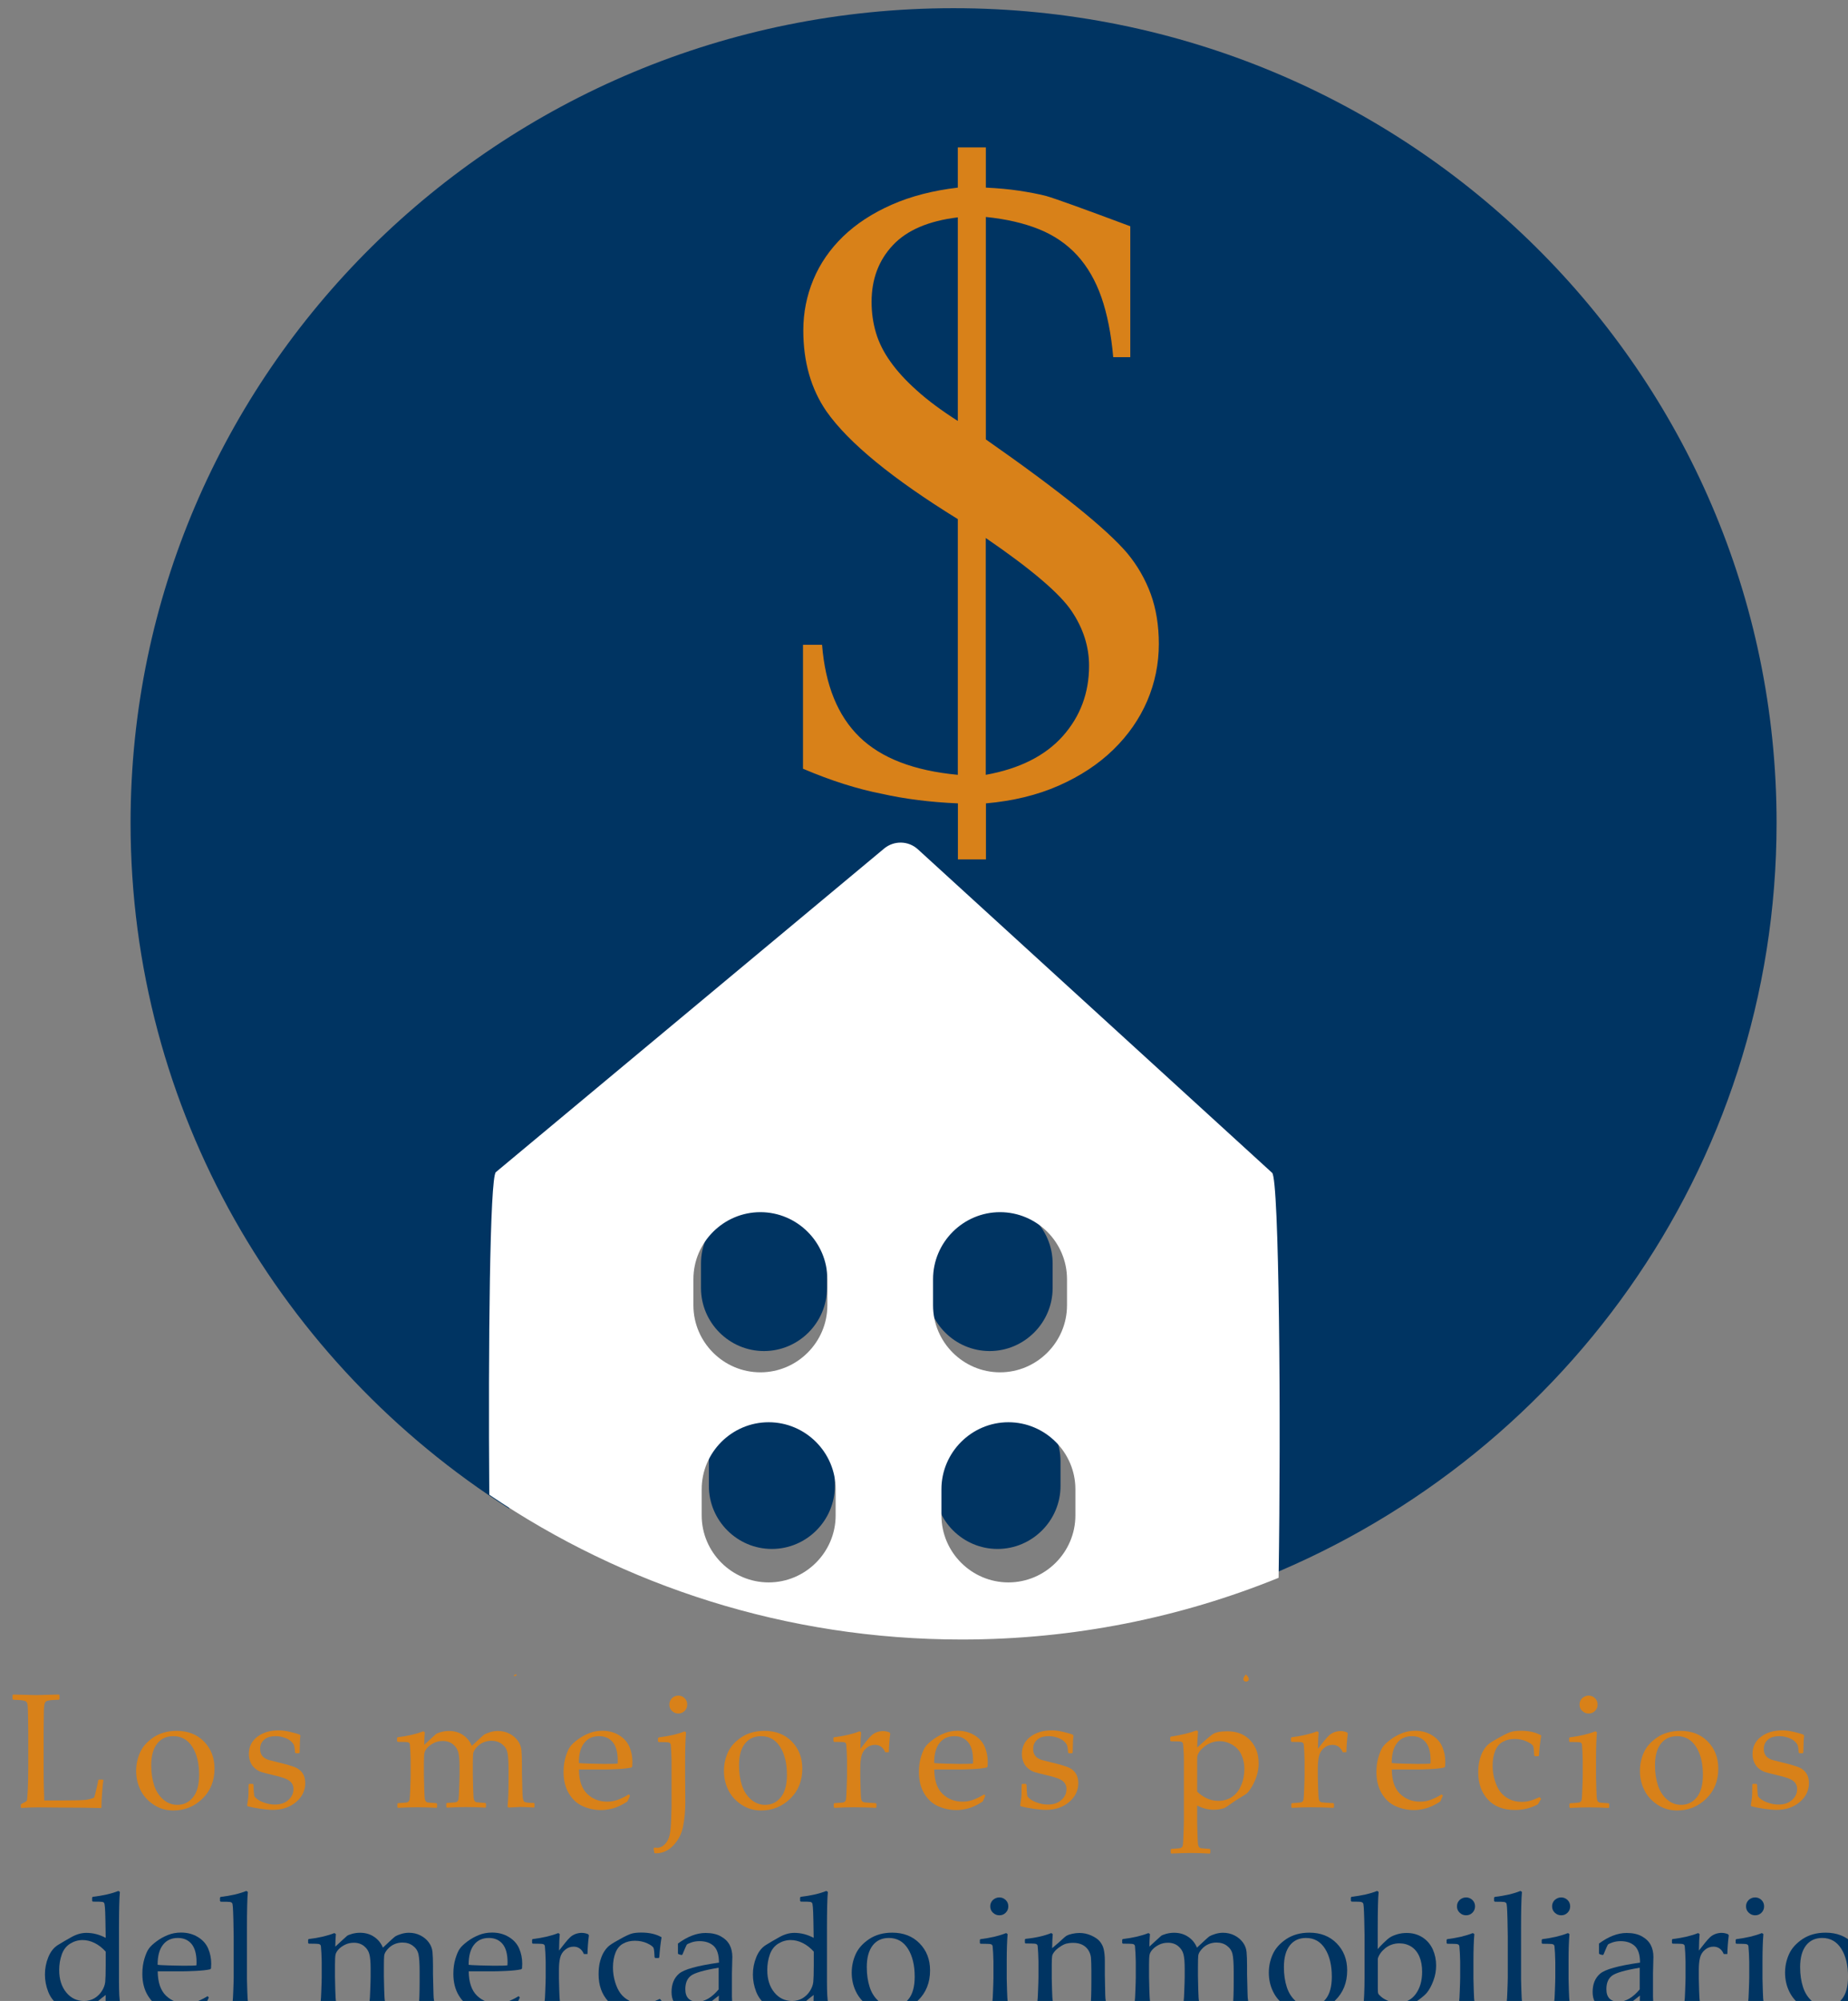 <?xml version="1.0" encoding="UTF-8" standalone="no"?>
<!-- Created with Inkscape (http://www.inkscape.org/) -->

<svg
   width="49.064mm"
   height="53.105mm"
   viewBox="0 0 49.064 53.105"
   version="1.1"
   id="svg3887"
   xmlns="http://www.w3.org/2000/svg"
   xmlns:svg="http://www.w3.org/2000/svg">
  <rect x="0" y="0" width="49.064" height="53.105" fill="#808080" stroke="none"/>
  <defs
     id="defs3884" />
  <g
     id="layer1"
     transform="translate(-50.976,-109.363)">
    <g
       id="g2132"
       transform="matrix(0.265,0,0,0.265,-159.5,-28.808)">
	<g
   id="g2044">
		<path
   class="st11"
   d="M 889.79,592.47"
   id="path1998"
   style="fill:none;stroke:#ffffff;stroke-width:7;stroke-miterlimit:10" />

		<g
   id="g2002">
			<path
   class="st14"
   d="m 875.65,588.85 h 2.43 c 0.4,5.08 1.98,8.95 4.72,11.61 2.74,2.67 6.87,4.26 12.38,4.77 v -32.22 c -8.27,-5.11 -13.79,-9.64 -16.55,-13.57 -1.95,-2.83 -2.92,-6.23 -2.92,-10.21 0,-2.24 0.42,-4.38 1.27,-6.4 0.85,-2.02 2.1,-3.83 3.75,-5.43 1.65,-1.6 3.7,-2.93 6.12,-4 2.43,-1.07 5.2,-1.78 8.33,-2.15 v -5.08 h 3.53 v 5.08 c 1.54,0.07 2.94,0.2 4.19,0.39 1.25,0.18 2.39,0.41 3.42,0.66 1.03,0.29 4.56,1.56 10.59,3.81 v 16.49 h -2.15 c -0.26,-2.9 -0.75,-5.41 -1.49,-7.53 -0.74,-2.11 -1.76,-3.88 -3.06,-5.3 -1.31,-1.42 -2.91,-2.51 -4.8,-3.28 -1.89,-0.77 -4.13,-1.29 -6.7,-1.54 v 28.02 c 9.27,6.47 15.21,11.25 17.82,14.34 1.29,1.54 2.27,3.25 2.95,5.13 0.68,1.88 1.02,3.97 1.02,6.29 0,2.5 -0.49,4.89 -1.46,7.17 -0.97,2.28 -2.4,4.33 -4.28,6.15 -1.88,1.82 -4.16,3.33 -6.87,4.52 -2.7,1.19 -5.76,1.94 -9.19,2.23 v 7.06 h -3.53 v -7.06 c -1.77,-0.07 -3.44,-0.21 -5.02,-0.41 -1.58,-0.2 -3.13,-0.47 -4.63,-0.8 -1.51,-0.29 -3.08,-0.7 -4.72,-1.21 -1.64,-0.51 -3.36,-1.16 -5.16,-1.93 v -15.6 z m 19.53,-28.19 v -25.65 c -3.68,0.44 -6.41,1.61 -8.19,3.5 -1.78,1.89 -2.68,4.28 -2.68,7.14 0,1.36 0.18,2.66 0.55,3.89 0.37,1.23 0.97,2.45 1.82,3.64 0.85,1.2 1.96,2.41 3.34,3.64 1.38,1.24 3.1,2.52 5.16,3.84 z m 3.53,44.58 c 4.27,-0.77 7.5,-2.4 9.71,-4.88 2.21,-2.48 3.31,-5.43 3.31,-8.85 0,-2.43 -0.74,-4.73 -2.21,-6.9 -1.47,-2.21 -5.08,-5.28 -10.81,-9.21 z"
   id="path2000"
   style="fill:#ffffff" />

		</g>

		<g
   id="g2032">
			<g
   id="g2030">
				<g
   id="g2024">
					<g
   id="g2006">
						<path
   class="st12"
   d="m 870.79,641.63 c -3.47,0 -6.31,2.84 -6.31,6.31 v 2.46 c 0,3.47 2.84,6.31 6.31,6.31 3.47,0 6.31,-2.84 6.31,-6.31 v -2.46 c 0.01,-3.47 -2.84,-6.31 -6.31,-6.31 z"
   id="path2004"
   style="fill:#003462" />

					</g>

					<g
   id="g2010">
						<path
   class="st12"
   d="m 894.19,661.45 c -3.47,0 -6.31,2.84 -6.31,6.31 v 2.46 c 0,3.47 2.84,6.31 6.31,6.31 3.47,0 6.31,-2.84 6.31,-6.31 v -2.46 c 0,-3.47 -2.84,-6.31 -6.31,-6.31 z"
   id="path2008"
   style="fill:#003462" />

					</g>

					<g
   id="g2014">
						<path
   class="st12"
   d="m 871.58,661.45 v 0 c -3.47,0 -6.31,2.84 -6.31,6.31 v 2.46 c 0,3.47 2.84,6.31 6.31,6.31 v 0 c 3.47,0 6.31,-2.84 6.31,-6.31 v -2.46 c 0,-3.47 -2.84,-6.31 -6.31,-6.31 z"
   id="path2012"
   style="fill:#003462" />

					</g>

					<g
   id="g2018">
						<path
   class="st12"
   d="m 893.4,641.63 c -3.47,0 -6.31,2.84 -6.31,6.31 v 2.46 c 0,3.47 2.84,6.31 6.31,6.31 3.47,0 6.31,-2.84 6.31,-6.31 v -2.46 c 0,-3.47 -2.84,-6.31 -6.31,-6.31 z"
   id="path2016"
   style="fill:#003462" />

					</g>

					<g
   id="g2022">
						<path
   class="st12"
   d="m 889.79,522.22 c -45.54,0 -82.46,36.53 -82.46,81.59 0,28.83 15.12,54.17 37.93,68.68 -0.17,-14.77 -0.05,-34.11 0.58,-34.64 l 36.62,-30.51 c 0.93,-0.78 2.29,-0.75 3.19,0.07 l 33.41,30.51 c 0.73,0.66 0.87,27.41 0.54,41.98 30.8,-11.83 52.64,-41.43 52.64,-76.09 0.01,-45.07 -36.91,-81.59 -82.45,-81.59 z"
   id="path2020"
   style="fill:#003462" />

					</g>

				</g>

				<path
   class="st13"
   d="m 845.85,689.1 c -0.45,0.38 0.55,0 0,0 z"
   id="path2026"
   style="fill:#d88119" />

				<path
   class="st13"
   d="m 919.07,689.1 c -0.9,0.99 0.99,0.91 0,0 z"
   id="path2028"
   style="fill:#d88119" />

			</g>

		</g>

		<g
   id="g2036">
			<path
   class="st14"
   d="m 922.35,679.42 c 0.25,-15.9 0.06,-39.92 -0.65,-40.56 l -35.49,-32.4 c -0.95,-0.87 -2.4,-0.9 -3.39,-0.07 l -38.89,32.4 c -0.61,0.51 -0.77,17.46 -0.66,32.31 13.48,9.14 29.78,14.5 47.33,14.5 11.23,0 21.95,-2.2 31.75,-6.18 z m -58.63,-29.91 c 0,-3.69 3.02,-6.71 6.71,-6.71 3.69,0 6.71,3.02 6.71,6.71 v 2.62 c 0,3.69 -3.02,6.71 -6.71,6.71 -3.69,0 -6.71,-3.02 -6.71,-6.71 z m 14.25,23.66 c 0,3.69 -3.02,6.71 -6.71,6.71 v 0 c -3.69,0 -6.71,-3.02 -6.71,-6.71 v -2.62 c 0,-3.69 3.02,-6.71 6.71,-6.71 v 0 c 3.69,0 6.71,3.02 6.71,6.71 z m 9.76,-23.66 c 0,-3.69 3.02,-6.71 6.71,-6.71 3.69,0 6.71,3.02 6.71,6.71 v 2.62 c 0,3.69 -3.02,6.71 -6.71,6.71 -3.69,0 -6.71,-3.02 -6.71,-6.71 z m 0.84,23.66 v -2.62 c 0,-3.69 3.02,-6.71 6.71,-6.71 3.69,0 6.71,3.02 6.71,6.71 v 2.62 c 0,3.69 -3.02,6.71 -6.71,6.71 -3.69,0 -6.71,-3.02 -6.71,-6.71 z"
   id="path2034"
   style="fill:#ffffff" />

		</g>

		<g
   id="g2042">
			<g
   id="g2040">
				<path
   class="st13"
   d="m 874.68,585.98 h 1.93 c 0.32,4.03 1.57,7.11 3.75,9.23 2.18,2.12 5.46,3.38 9.85,3.79 v -25.61 c -6.58,-4.06 -10.96,-7.66 -13.16,-10.79 -1.55,-2.25 -2.32,-4.96 -2.32,-8.11 0,-1.78 0.34,-3.48 1.01,-5.09 0.67,-1.61 1.67,-3.05 2.98,-4.32 1.32,-1.27 2.94,-2.33 4.87,-3.18 1.93,-0.85 4.14,-1.42 6.62,-1.71 v -4.03 h 2.81 v 4.03 c 1.23,0.06 2.34,0.16 3.33,0.31 0.99,0.15 1.9,0.32 2.72,0.53 0.82,0.23 3.63,1.24 8.42,3.03 v 13.11 h -1.71 c -0.2,-2.31 -0.6,-4.31 -1.18,-5.99 -0.59,-1.68 -1.4,-3.08 -2.43,-4.21 -1.04,-1.13 -2.31,-2 -3.82,-2.61 -1.51,-0.61 -3.28,-1.02 -5.33,-1.23 v 22.28 c 7.37,5.15 12.09,8.95 14.17,11.4 1.02,1.23 1.8,2.59 2.35,4.08 0.54,1.49 0.81,3.16 0.81,5 0,1.99 -0.39,3.89 -1.16,5.7 -0.78,1.81 -1.91,3.44 -3.4,4.89 -1.49,1.45 -3.31,2.65 -5.46,3.6 -2.15,0.95 -4.58,1.54 -7.3,1.78 v 5.61 h -2.81 v -5.61 c -1.4,-0.06 -2.73,-0.17 -3.99,-0.33 -1.26,-0.16 -2.49,-0.37 -3.68,-0.64 -1.2,-0.23 -2.45,-0.56 -3.75,-0.97 -1.3,-0.41 -2.67,-0.92 -4.1,-1.53 v -12.41 z m 15.53,-22.42 v -20.39 c -2.92,0.35 -5.1,1.28 -6.51,2.79 -1.42,1.51 -2.13,3.4 -2.13,5.68 0,1.08 0.15,2.11 0.44,3.09 0.29,0.98 0.77,1.94 1.45,2.89 0.67,0.95 1.56,1.92 2.65,2.89 1.09,0.99 2.46,2 4.1,3.05 z m 2.8,35.44 c 3.39,-0.61 5.96,-1.91 7.72,-3.88 1.75,-1.97 2.63,-4.32 2.63,-7.04 0,-1.93 -0.59,-3.76 -1.75,-5.48 -1.17,-1.75 -4.04,-4.2 -8.6,-7.32 z"
   id="path2038"
   style="fill:#d88119" />

			</g>

		</g>

	</g>

	<g
   id="g2082">
		<g
   id="g2080">
			<path
   class="st13"
   d="m 795.51,691.17 0.06,-0.06 c 1.32,0.04 2.08,0.06 2.29,0.06 0.18,0 0.95,-0.02 2.29,-0.06 l 0.06,0.06 v 0.4 l -0.06,0.06 c -0.37,0.01 -0.65,0.03 -0.85,0.05 -0.2,0.02 -0.35,0.06 -0.44,0.12 -0.09,0.06 -0.15,0.2 -0.18,0.41 -0.03,0.22 -0.04,0.52 -0.04,0.9 l -0.02,1.84 v 3.53 c 0,0.88 0.01,1.5 0.02,1.86 l 0.04,1.38 h 1.63 c 1.3,0 2.11,-0.02 2.43,-0.05 0.32,-0.03 0.63,-0.11 0.93,-0.23 0.06,-0.13 0.14,-0.44 0.25,-0.92 0.11,-0.48 0.17,-0.76 0.17,-0.83 l 0.07,-0.06 h 0.39 l 0.06,0.06 c -0.04,0.21 -0.09,0.63 -0.13,1.24 -0.05,0.61 -0.07,1.11 -0.07,1.49 l -0.06,0.06 c -1.01,-0.03 -2.34,-0.05 -3.99,-0.05 l -2.34,-0.02 c -0.53,0 -1.08,0.02 -1.63,0.06 l -0.06,-0.06 v -0.26 l 0.06,-0.08 c 0.33,-0.17 0.51,-0.27 0.54,-0.31 0.03,-0.04 0.07,-0.38 0.1,-1.03 0.03,-0.65 0.05,-1.43 0.05,-2.35 v -3.43 l -0.02,-1.56 c -0.01,-0.61 -0.02,-1 -0.04,-1.18 -0.02,-0.18 -0.06,-0.29 -0.11,-0.35 -0.05,-0.06 -0.15,-0.11 -0.29,-0.14 -0.14,-0.04 -0.5,-0.07 -1.06,-0.09 l -0.06,-0.06 v -0.4 z"
   id="path2046"
   style="fill:#d88119" />

			<path
   class="st13"
   d="m 807.89,698.75 c 0,-0.63 0.13,-1.25 0.39,-1.83 0.26,-0.59 0.72,-1.1 1.36,-1.53 0.65,-0.43 1.42,-0.64 2.31,-0.64 1.12,0 2.03,0.35 2.73,1.06 0.7,0.71 1.06,1.61 1.06,2.72 0,1.22 -0.4,2.23 -1.21,3.01 -0.81,0.79 -1.78,1.18 -2.92,1.18 -0.75,0 -1.41,-0.2 -2,-0.6 -0.59,-0.4 -1.02,-0.89 -1.3,-1.48 -0.28,-0.57 -0.42,-1.21 -0.42,-1.89 z m 1.51,-0.55 c 0,0.75 0.1,1.41 0.29,2 0.19,0.59 0.5,1.06 0.91,1.42 0.42,0.36 0.89,0.54 1.42,0.54 0.63,0 1.15,-0.25 1.56,-0.75 0.41,-0.5 0.62,-1.25 0.62,-2.25 0,-1.14 -0.22,-2.07 -0.67,-2.79 -0.45,-0.72 -1.09,-1.09 -1.92,-1.09 -0.69,0 -1.23,0.25 -1.62,0.75 -0.39,0.5 -0.59,1.23 -0.59,2.17 z"
   id="path2048"
   style="fill:#d88119" />

			<path
   class="st13"
   d="m 819.23,700.06 h 0.34 l 0.07,0.07 c 0.01,0.45 0.04,0.83 0.08,1.15 0.17,0.25 0.45,0.45 0.86,0.61 0.41,0.16 0.81,0.24 1.2,0.24 0.57,0 1.02,-0.15 1.36,-0.46 0.34,-0.3 0.51,-0.67 0.51,-1.09 0,-0.23 -0.06,-0.43 -0.18,-0.6 -0.12,-0.17 -0.31,-0.31 -0.56,-0.42 -0.25,-0.11 -0.69,-0.24 -1.33,-0.39 -0.55,-0.13 -0.93,-0.23 -1.15,-0.3 -0.22,-0.07 -0.43,-0.19 -0.63,-0.36 -0.2,-0.17 -0.36,-0.38 -0.46,-0.63 -0.11,-0.25 -0.16,-0.52 -0.16,-0.82 0,-0.71 0.28,-1.29 0.85,-1.72 0.57,-0.43 1.28,-0.64 2.12,-0.64 0.36,0 0.75,0.05 1.17,0.15 0.42,0.1 0.74,0.19 0.96,0.28 l 0.07,0.11 c -0.04,0.21 -0.07,0.77 -0.08,1.68 l -0.07,0.07 h -0.32 l -0.07,-0.07 c -0.02,-0.32 -0.05,-0.55 -0.09,-0.68 -0.04,-0.13 -0.13,-0.27 -0.29,-0.42 -0.15,-0.15 -0.37,-0.28 -0.66,-0.38 -0.28,-0.1 -0.58,-0.16 -0.9,-0.16 -0.33,0 -0.6,0.05 -0.82,0.14 -0.22,0.1 -0.4,0.24 -0.54,0.44 -0.14,0.2 -0.2,0.43 -0.2,0.71 0,0.2 0.04,0.38 0.12,0.54 0.08,0.16 0.21,0.29 0.38,0.39 0.17,0.1 0.35,0.17 0.54,0.21 l 0.87,0.22 c 0.75,0.18 1.28,0.34 1.6,0.47 0.32,0.13 0.57,0.33 0.75,0.6 0.18,0.27 0.26,0.6 0.26,0.98 0,0.74 -0.3,1.37 -0.91,1.89 -0.61,0.52 -1.39,0.79 -2.34,0.79 -0.34,0 -0.75,-0.04 -1.25,-0.11 -0.5,-0.07 -0.92,-0.16 -1.28,-0.25 l -0.04,-0.1 0.08,-0.54 c 0.03,-0.17 0.04,-0.33 0.05,-0.5 0.01,-0.17 0.01,-0.52 0.02,-1.06 z"
   id="path2050"
   style="fill:#d88119" />

			<path
   class="st13"
   d="m 836.66,694.79 0.15,0.1 c -0.03,0.35 -0.05,0.77 -0.06,1.26 l 0.76,-0.7 c 0.21,-0.2 0.35,-0.32 0.42,-0.38 0.07,-0.06 0.23,-0.12 0.49,-0.2 0.26,-0.07 0.53,-0.11 0.81,-0.11 0.53,0 1,0.13 1.4,0.4 0.4,0.27 0.7,0.63 0.89,1.09 0.72,-0.68 1.14,-1.06 1.26,-1.14 0.12,-0.07 0.31,-0.15 0.57,-0.23 0.26,-0.08 0.52,-0.12 0.78,-0.12 0.42,0 0.81,0.09 1.16,0.27 0.35,0.18 0.63,0.42 0.84,0.71 0.21,0.29 0.33,0.61 0.36,0.95 0.03,0.34 0.05,0.81 0.05,1.41 v 0.84 c 0,0.09 0.02,0.75 0.05,1.99 0.01,0.51 0.07,0.81 0.17,0.9 0.1,0.1 0.43,0.14 0.98,0.14 l 0.06,0.06 v 0.34 l -0.06,0.06 c -0.68,-0.04 -1.14,-0.06 -1.38,-0.06 -0.13,0 -0.52,0.02 -1.16,0.06 l -0.1,-0.09 c 0.07,-0.69 0.1,-1.6 0.1,-2.71 v -0.96 c 0,-0.85 -0.04,-1.44 -0.12,-1.78 -0.08,-0.34 -0.27,-0.62 -0.56,-0.83 -0.29,-0.22 -0.64,-0.32 -1.05,-0.32 -0.29,0 -0.56,0.06 -0.81,0.17 -0.25,0.11 -0.48,0.28 -0.68,0.51 -0.2,0.23 -0.31,0.44 -0.33,0.63 -0.02,0.19 -0.03,0.55 -0.03,1.08 v 1 c 0,0.23 0.01,0.67 0.03,1.32 0.02,0.64 0.04,1.02 0.07,1.13 0.02,0.11 0.06,0.18 0.11,0.23 0.05,0.05 0.11,0.08 0.18,0.09 0.07,0.01 0.35,0.04 0.86,0.07 l 0.07,0.06 v 0.34 l -0.06,0.07 c -0.67,-0.04 -1.31,-0.06 -1.93,-0.06 -0.57,0 -1.21,0.02 -1.92,0.06 l -0.07,-0.07 v -0.34 l 0.07,-0.06 c 0.52,-0.03 0.81,-0.06 0.88,-0.07 0.07,-0.02 0.13,-0.05 0.18,-0.1 0.05,-0.05 0.09,-0.13 0.1,-0.23 0.02,-0.1 0.04,-0.45 0.06,-1.03 0.02,-0.58 0.04,-1.02 0.04,-1.32 v -0.91 c 0,-0.6 -0.04,-1.07 -0.12,-1.39 -0.08,-0.32 -0.26,-0.6 -0.53,-0.82 -0.27,-0.22 -0.61,-0.34 -1.02,-0.34 -0.32,0 -0.61,0.06 -0.88,0.19 -0.26,0.13 -0.48,0.28 -0.65,0.46 -0.17,0.18 -0.27,0.36 -0.31,0.52 -0.04,0.16 -0.06,0.51 -0.06,1.04 v 1.18 c 0,0.23 0.01,0.67 0.03,1.32 0.02,0.64 0.04,1.02 0.07,1.13 0.02,0.11 0.06,0.18 0.11,0.23 0.05,0.05 0.11,0.08 0.18,0.09 0.07,0.01 0.35,0.04 0.86,0.07 l 0.07,0.06 v 0.34 l -0.06,0.07 c -0.67,-0.04 -1.31,-0.06 -1.93,-0.06 -0.61,0 -1.25,0.02 -1.92,0.06 l -0.07,-0.07 v -0.34 l 0.07,-0.06 c 0.52,-0.03 0.81,-0.06 0.88,-0.07 0.07,-0.02 0.13,-0.05 0.18,-0.1 0.05,-0.05 0.09,-0.13 0.1,-0.23 0.02,-0.1 0.04,-0.45 0.06,-1.03 0.02,-0.58 0.04,-1.02 0.04,-1.32 v -1.58 c 0,-0.21 -0.01,-0.5 -0.03,-0.87 -0.02,-0.37 -0.04,-0.59 -0.05,-0.68 -0.01,-0.09 -0.05,-0.15 -0.12,-0.19 -0.07,-0.04 -0.21,-0.06 -0.42,-0.06 l -0.67,-0.01 -0.07,-0.06 v -0.34 l 0.06,-0.06 c 1.01,-0.12 1.87,-0.32 2.57,-0.6 z"
   id="path2052"
   style="fill:#d88119" />

			<path
   class="st13"
   d="m 857.37,701.24 -0.26,0.58 c -0.55,0.36 -1.05,0.59 -1.48,0.7 -0.43,0.11 -0.82,0.16 -1.16,0.16 -0.64,0 -1.25,-0.13 -1.82,-0.38 -0.57,-0.25 -1.04,-0.67 -1.4,-1.27 -0.36,-0.6 -0.54,-1.32 -0.54,-2.16 0,-0.56 0.07,-1.06 0.21,-1.52 0.14,-0.45 0.28,-0.78 0.44,-1 0.15,-0.22 0.41,-0.46 0.77,-0.73 0.36,-0.27 0.75,-0.48 1.15,-0.64 0.4,-0.16 0.84,-0.24 1.31,-0.24 0.64,0 1.2,0.15 1.69,0.45 0.49,0.3 0.83,0.69 1.03,1.16 0.2,0.47 0.3,0.97 0.3,1.5 0,0.17 -0.01,0.33 -0.02,0.48 l -0.09,0.09 c -0.36,0.08 -0.85,0.13 -1.46,0.16 -0.61,0.03 -1.02,0.04 -1.22,0.04 h -2.57 c 0.01,1.1 0.29,1.92 0.83,2.44 0.54,0.52 1.21,0.78 2,0.78 0.37,0 0.73,-0.06 1.08,-0.19 0.34,-0.13 0.71,-0.31 1.09,-0.54 z m -5.13,-3.27 c 0.1,0.02 0.47,0.04 1.11,0.06 0.64,0.02 1.12,0.03 1.43,0.03 0.74,0 1.19,-0.01 1.35,-0.04 0.01,-0.13 0.01,-0.23 0.01,-0.3 0,-0.83 -0.17,-1.44 -0.5,-1.84 -0.34,-0.4 -0.79,-0.6 -1.38,-0.6 -0.63,0 -1.13,0.23 -1.48,0.68 -0.36,0.45 -0.54,1.12 -0.54,2.01 z"
   id="path2054"
   style="fill:#d88119" />

			<path
   class="st13"
   d="m 860.2,695.46 0.07,-0.06 c 1.01,-0.12 1.87,-0.32 2.57,-0.6 l 0.14,0.1 c -0.06,0.7 -0.09,1.68 -0.09,2.93 v 1.47 l 0.02,2.55 c 0,0.88 -0.07,1.69 -0.22,2.44 -0.14,0.75 -0.47,1.39 -0.97,1.92 -0.5,0.53 -1.08,0.8 -1.74,0.8 -0.04,0 -0.09,0 -0.17,-0.01 l -0.08,-0.46 0.07,-0.1 c 0.12,0.01 0.21,0.02 0.28,0.02 0.18,0 0.35,-0.05 0.52,-0.15 0.17,-0.1 0.32,-0.25 0.46,-0.46 0.14,-0.21 0.24,-0.47 0.3,-0.77 0.06,-0.31 0.11,-0.79 0.13,-1.44 0.02,-0.65 0.04,-1.09 0.04,-1.31 v -4.65 c 0,-0.21 -0.01,-0.5 -0.03,-0.87 -0.02,-0.37 -0.04,-0.59 -0.05,-0.68 -0.02,-0.09 -0.06,-0.15 -0.13,-0.19 -0.07,-0.04 -0.21,-0.06 -0.4,-0.06 l -0.68,-0.01 -0.07,-0.06 v -0.35 z m 2.01,-4.24 c 0.24,0 0.46,0.09 0.63,0.26 0.18,0.17 0.26,0.39 0.26,0.64 0,0.25 -0.09,0.46 -0.26,0.63 -0.18,0.18 -0.39,0.26 -0.63,0.26 -0.25,0 -0.46,-0.09 -0.64,-0.26 -0.18,-0.18 -0.26,-0.39 -0.26,-0.63 0,-0.25 0.09,-0.46 0.26,-0.64 0.17,-0.17 0.39,-0.26 0.64,-0.26 z"
   id="path2056"
   style="fill:#d88119" />

			<path
   class="st13"
   d="m 866.78,698.75 c 0,-0.63 0.13,-1.25 0.39,-1.83 0.26,-0.59 0.72,-1.1 1.36,-1.53 0.65,-0.43 1.42,-0.64 2.31,-0.64 1.12,0 2.03,0.35 2.73,1.06 0.7,0.71 1.06,1.61 1.06,2.72 0,1.22 -0.4,2.23 -1.21,3.01 -0.81,0.79 -1.78,1.18 -2.92,1.18 -0.75,0 -1.41,-0.2 -2,-0.6 -0.59,-0.4 -1.02,-0.89 -1.3,-1.48 -0.28,-0.57 -0.42,-1.21 -0.42,-1.89 z m 1.51,-0.55 c 0,0.75 0.1,1.41 0.29,2 0.19,0.59 0.5,1.06 0.91,1.42 0.42,0.36 0.89,0.54 1.42,0.54 0.63,0 1.15,-0.25 1.56,-0.75 0.41,-0.5 0.62,-1.25 0.62,-2.25 0,-1.14 -0.22,-2.07 -0.67,-2.79 -0.45,-0.72 -1.09,-1.09 -1.92,-1.09 -0.69,0 -1.23,0.25 -1.62,0.75 -0.4,0.5 -0.59,1.23 -0.59,2.17 z"
   id="path2058"
   style="fill:#d88119" />

			<path
   class="st13"
   d="m 880.37,694.79 0.15,0.1 c -0.03,0.31 -0.06,0.86 -0.07,1.65 l 0.6,-0.76 c 0.2,-0.25 0.37,-0.44 0.52,-0.58 0.15,-0.14 0.33,-0.24 0.53,-0.32 0.2,-0.07 0.41,-0.11 0.62,-0.11 0.23,0 0.46,0.05 0.66,0.14 l 0.06,0.11 c -0.09,0.71 -0.13,1.33 -0.14,1.87 h -0.36 c -0.21,-0.49 -0.56,-0.74 -1.03,-0.74 -0.33,0 -0.62,0.11 -0.86,0.32 -0.25,0.21 -0.41,0.47 -0.49,0.79 -0.08,0.32 -0.12,0.72 -0.12,1.2 v 0.89 c 0,0.16 0.01,0.55 0.03,1.18 0.02,0.62 0.04,0.98 0.07,1.08 0.02,0.1 0.06,0.17 0.11,0.21 0.05,0.05 0.12,0.08 0.2,0.09 0.08,0.02 0.46,0.04 1.14,0.08 l 0.07,0.06 v 0.34 l -0.07,0.07 c -0.71,-0.04 -1.45,-0.06 -2.22,-0.06 -0.61,0 -1.25,0.02 -1.92,0.06 l -0.07,-0.07 v -0.34 l 0.07,-0.06 c 0.52,-0.03 0.81,-0.06 0.88,-0.07 0.07,-0.02 0.13,-0.05 0.18,-0.1 0.05,-0.05 0.09,-0.13 0.1,-0.23 0.02,-0.1 0.04,-0.45 0.06,-1.03 0.02,-0.58 0.04,-1.02 0.04,-1.32 v -1.58 c 0,-0.21 -0.01,-0.5 -0.03,-0.87 -0.02,-0.37 -0.04,-0.59 -0.05,-0.68 -0.01,-0.09 -0.05,-0.15 -0.12,-0.19 -0.07,-0.04 -0.21,-0.06 -0.42,-0.06 l -0.67,-0.01 -0.07,-0.06 v -0.34 l 0.06,-0.06 c 1.01,-0.12 1.86,-0.32 2.56,-0.6 z"
   id="path2060"
   style="fill:#d88119" />

			<path
   class="st13"
   d="m 892.97,701.24 -0.26,0.58 c -0.55,0.36 -1.05,0.59 -1.48,0.7 -0.43,0.11 -0.82,0.16 -1.16,0.16 -0.64,0 -1.25,-0.13 -1.82,-0.38 -0.57,-0.25 -1.04,-0.67 -1.4,-1.27 -0.36,-0.6 -0.54,-1.32 -0.54,-2.16 0,-0.56 0.07,-1.06 0.21,-1.52 0.14,-0.45 0.28,-0.78 0.44,-1 0.15,-0.22 0.41,-0.46 0.77,-0.73 0.36,-0.27 0.75,-0.48 1.15,-0.64 0.4,-0.16 0.84,-0.24 1.31,-0.24 0.64,0 1.2,0.15 1.69,0.45 0.49,0.3 0.83,0.69 1.03,1.16 0.2,0.47 0.3,0.97 0.3,1.5 0,0.17 -0.01,0.33 -0.02,0.48 l -0.09,0.09 c -0.36,0.08 -0.85,0.13 -1.46,0.16 -0.61,0.03 -1.02,0.04 -1.22,0.04 h -2.57 c 0.01,1.1 0.29,1.92 0.83,2.44 0.54,0.52 1.21,0.78 2,0.78 0.37,0 0.73,-0.06 1.08,-0.19 0.34,-0.13 0.71,-0.31 1.09,-0.54 z m -5.13,-3.27 c 0.1,0.02 0.47,0.04 1.11,0.06 0.64,0.02 1.12,0.03 1.43,0.03 0.74,0 1.19,-0.01 1.35,-0.04 0.01,-0.13 0.01,-0.23 0.01,-0.3 0,-0.83 -0.17,-1.44 -0.5,-1.84 -0.34,-0.4 -0.79,-0.6 -1.38,-0.6 -0.63,0 -1.13,0.23 -1.48,0.68 -0.36,0.45 -0.54,1.12 -0.54,2.01 z"
   id="path2062"
   style="fill:#d88119" />

			<path
   class="st13"
   d="m 896.68,700.06 h 0.34 l 0.07,0.07 c 0.01,0.45 0.04,0.83 0.08,1.15 0.17,0.25 0.45,0.45 0.86,0.61 0.41,0.16 0.8,0.24 1.2,0.24 0.57,0 1.02,-0.15 1.36,-0.46 0.34,-0.3 0.51,-0.67 0.51,-1.09 0,-0.23 -0.06,-0.43 -0.18,-0.6 -0.12,-0.17 -0.31,-0.31 -0.56,-0.42 -0.25,-0.11 -0.69,-0.24 -1.33,-0.39 -0.55,-0.13 -0.93,-0.23 -1.15,-0.3 -0.22,-0.07 -0.43,-0.19 -0.63,-0.36 -0.2,-0.17 -0.36,-0.38 -0.46,-0.63 -0.11,-0.25 -0.16,-0.52 -0.16,-0.82 0,-0.71 0.28,-1.29 0.85,-1.72 0.57,-0.43 1.28,-0.64 2.12,-0.64 0.36,0 0.75,0.05 1.17,0.15 0.42,0.1 0.74,0.19 0.96,0.28 l 0.07,0.11 c -0.04,0.21 -0.07,0.77 -0.08,1.68 l -0.07,0.07 h -0.32 l -0.07,-0.07 c -0.02,-0.32 -0.05,-0.55 -0.09,-0.68 -0.04,-0.13 -0.13,-0.27 -0.29,-0.42 -0.15,-0.15 -0.37,-0.28 -0.66,-0.38 -0.28,-0.1 -0.58,-0.16 -0.9,-0.16 -0.33,0 -0.6,0.05 -0.82,0.14 -0.22,0.1 -0.4,0.24 -0.54,0.44 -0.14,0.2 -0.2,0.43 -0.2,0.71 0,0.2 0.04,0.38 0.12,0.54 0.08,0.16 0.21,0.29 0.38,0.39 0.17,0.1 0.35,0.17 0.54,0.21 l 0.87,0.22 c 0.75,0.18 1.28,0.34 1.6,0.47 0.32,0.13 0.57,0.33 0.75,0.6 0.18,0.27 0.26,0.6 0.26,0.98 0,0.74 -0.3,1.37 -0.91,1.89 -0.61,0.52 -1.39,0.79 -2.34,0.79 -0.34,0 -0.75,-0.04 -1.25,-0.11 -0.5,-0.07 -0.92,-0.16 -1.28,-0.25 l -0.04,-0.1 0.08,-0.54 c 0.03,-0.17 0.04,-0.33 0.05,-0.5 0.01,-0.17 0.01,-0.52 0.02,-1.06 z"
   id="path2064"
   style="fill:#d88119" />

			<path
   class="st13"
   d="m 914.13,694.7 0.15,0.1 c -0.05,0.61 -0.08,1.15 -0.09,1.62 0.72,-0.66 1.23,-1.1 1.52,-1.31 0.29,-0.21 0.78,-0.32 1.48,-0.32 0.44,0 0.83,0.06 1.19,0.18 0.36,0.12 0.69,0.32 0.99,0.59 0.3,0.27 0.54,0.62 0.72,1.03 0.18,0.41 0.26,0.89 0.26,1.44 0,0.38 -0.06,0.77 -0.18,1.17 -0.12,0.4 -0.28,0.76 -0.48,1.1 -0.2,0.34 -0.36,0.56 -0.48,0.67 -0.12,0.11 -0.37,0.27 -0.74,0.49 -0.34,0.2 -0.67,0.42 -1,0.66 -0.23,0.17 -0.39,0.27 -0.48,0.32 -0.09,0.05 -0.24,0.1 -0.46,0.14 -0.21,0.05 -0.44,0.07 -0.68,0.07 -0.55,0 -1.11,-0.14 -1.66,-0.42 v 1.7 c 0,0.12 0.01,0.49 0.03,1.13 0.02,0.64 0.04,1.01 0.07,1.12 0.02,0.11 0.06,0.18 0.11,0.23 0.05,0.05 0.11,0.08 0.18,0.09 0.07,0.01 0.36,0.04 0.86,0.07 l 0.07,0.06 v 0.34 l -0.06,0.07 c -0.67,-0.04 -1.31,-0.06 -1.92,-0.06 -0.61,0 -1.25,0.02 -1.92,0.06 l -0.07,-0.07 v -0.34 l 0.07,-0.06 c 0.51,-0.03 0.8,-0.06 0.87,-0.07 0.07,-0.02 0.13,-0.05 0.18,-0.1 0.05,-0.05 0.09,-0.13 0.1,-0.24 0.02,-0.11 0.04,-0.47 0.06,-1.07 0.02,-0.6 0.04,-1.06 0.04,-1.36 v -6.13 c 0,-0.28 -0.01,-0.6 -0.04,-0.96 -0.02,-0.37 -0.04,-0.58 -0.06,-0.64 -0.02,-0.06 -0.05,-0.11 -0.12,-0.14 -0.06,-0.04 -0.2,-0.06 -0.41,-0.06 l -0.67,-0.01 -0.07,-0.06 v -0.34 l 0.06,-0.06 c 1.03,-0.16 1.88,-0.36 2.58,-0.63 z m 0.06,6.13 c 0.24,0.25 0.55,0.47 0.91,0.65 0.36,0.18 0.76,0.28 1.2,0.28 0.52,0 0.97,-0.13 1.37,-0.39 0.4,-0.26 0.7,-0.64 0.92,-1.15 0.22,-0.5 0.33,-1.06 0.33,-1.68 0,-0.5 -0.1,-0.96 -0.29,-1.38 -0.19,-0.43 -0.5,-0.76 -0.9,-1.01 -0.41,-0.24 -0.84,-0.37 -1.3,-0.37 -0.28,0 -0.56,0.05 -0.82,0.15 -0.27,0.1 -0.52,0.24 -0.75,0.44 -0.23,0.19 -0.4,0.37 -0.5,0.55 -0.1,0.17 -0.15,0.32 -0.16,0.43 -0.01,0.11 -0.01,0.24 -0.01,0.38 z"
   id="path2066"
   style="fill:#d88119" />

			<path
   class="st13"
   d="m 926.21,694.79 0.15,0.1 c -0.03,0.31 -0.06,0.86 -0.07,1.65 l 0.6,-0.76 c 0.2,-0.25 0.37,-0.44 0.52,-0.58 0.15,-0.14 0.33,-0.24 0.53,-0.32 0.2,-0.07 0.41,-0.11 0.62,-0.11 0.23,0 0.46,0.05 0.66,0.14 l 0.06,0.11 c -0.09,0.71 -0.13,1.33 -0.14,1.87 h -0.36 c -0.21,-0.49 -0.56,-0.74 -1.03,-0.74 -0.33,0 -0.62,0.11 -0.86,0.32 -0.25,0.21 -0.41,0.47 -0.49,0.79 -0.08,0.32 -0.12,0.72 -0.12,1.2 v 0.89 c 0,0.16 0.01,0.55 0.03,1.18 0.02,0.62 0.04,0.98 0.07,1.08 0.02,0.1 0.06,0.17 0.11,0.21 0.05,0.05 0.12,0.08 0.2,0.09 0.08,0.02 0.46,0.04 1.14,0.08 l 0.07,0.06 v 0.34 l -0.07,0.07 c -0.71,-0.04 -1.45,-0.06 -2.22,-0.06 -0.61,0 -1.25,0.02 -1.92,0.06 l -0.07,-0.07 v -0.34 l 0.07,-0.06 c 0.52,-0.03 0.81,-0.06 0.88,-0.07 0.07,-0.02 0.13,-0.05 0.18,-0.1 0.05,-0.05 0.09,-0.13 0.1,-0.23 0.02,-0.1 0.04,-0.45 0.06,-1.03 0.02,-0.58 0.04,-1.02 0.04,-1.32 v -1.58 c 0,-0.21 -0.01,-0.5 -0.03,-0.87 -0.02,-0.37 -0.04,-0.59 -0.05,-0.68 -0.01,-0.09 -0.05,-0.15 -0.12,-0.19 -0.07,-0.04 -0.21,-0.06 -0.42,-0.06 l -0.67,-0.01 -0.07,-0.06 v -0.34 l 0.06,-0.06 c 1,-0.12 1.86,-0.32 2.56,-0.6 z"
   id="path2068"
   style="fill:#d88119" />

			<path
   class="st13"
   d="m 938.81,701.24 -0.26,0.58 c -0.55,0.36 -1.05,0.59 -1.48,0.7 -0.43,0.11 -0.82,0.16 -1.16,0.16 -0.64,0 -1.25,-0.13 -1.82,-0.38 -0.57,-0.25 -1.04,-0.67 -1.4,-1.27 -0.36,-0.6 -0.54,-1.32 -0.54,-2.16 0,-0.56 0.07,-1.06 0.21,-1.52 0.14,-0.45 0.28,-0.78 0.44,-1 0.15,-0.22 0.41,-0.46 0.77,-0.73 0.36,-0.27 0.75,-0.48 1.15,-0.64 0.4,-0.16 0.84,-0.24 1.31,-0.24 0.64,0 1.2,0.15 1.69,0.45 0.49,0.3 0.83,0.69 1.03,1.16 0.2,0.47 0.3,0.97 0.3,1.5 0,0.17 -0.01,0.33 -0.02,0.48 l -0.09,0.09 c -0.36,0.08 -0.85,0.13 -1.46,0.16 -0.61,0.03 -1.02,0.04 -1.22,0.04 h -2.57 c 0.01,1.1 0.29,1.92 0.83,2.44 0.54,0.52 1.21,0.78 2,0.78 0.37,0 0.73,-0.06 1.08,-0.19 0.34,-0.13 0.71,-0.31 1.09,-0.54 z m -5.13,-3.27 c 0.1,0.02 0.47,0.04 1.11,0.06 0.64,0.02 1.12,0.03 1.43,0.03 0.74,0 1.19,-0.01 1.35,-0.04 0.01,-0.13 0.01,-0.23 0.01,-0.3 0,-0.83 -0.17,-1.44 -0.5,-1.84 -0.34,-0.4 -0.79,-0.6 -1.38,-0.6 -0.63,0 -1.13,0.23 -1.48,0.68 -0.36,0.45 -0.54,1.12 -0.54,2.01 z"
   id="path2070"
   style="fill:#d88119" />

			<path
   class="st13"
   d="m 948.65,701.56 -0.32,0.54 c -0.69,0.38 -1.46,0.57 -2.3,0.57 -1.17,0 -2.08,-0.35 -2.72,-1.05 -0.64,-0.7 -0.96,-1.6 -0.96,-2.7 0,-0.5 0.05,-0.95 0.16,-1.34 0.11,-0.39 0.25,-0.72 0.42,-0.97 0.17,-0.26 0.35,-0.46 0.56,-0.61 0.2,-0.15 0.55,-0.36 1.03,-0.62 0.48,-0.27 0.85,-0.44 1.09,-0.52 0.25,-0.08 0.58,-0.12 1.02,-0.12 0.83,0 1.5,0.16 2.03,0.47 -0.1,0.6 -0.18,1.27 -0.23,2.02 l -0.07,0.06 h -0.33 l -0.07,-0.07 c -0.02,-0.45 -0.05,-0.75 -0.09,-0.9 -0.04,-0.15 -0.25,-0.32 -0.64,-0.5 -0.39,-0.18 -0.8,-0.26 -1.24,-0.26 -0.44,0 -0.83,0.09 -1.17,0.28 -0.34,0.18 -0.6,0.48 -0.77,0.9 -0.17,0.42 -0.26,0.92 -0.26,1.5 0,0.49 0.07,0.97 0.21,1.44 0.14,0.47 0.32,0.85 0.55,1.16 0.23,0.31 0.53,0.55 0.9,0.74 0.37,0.19 0.79,0.28 1.25,0.28 0.29,0 0.57,-0.04 0.84,-0.11 0.27,-0.07 0.59,-0.2 0.95,-0.37 z"
   id="path2072"
   style="fill:#d88119" />

			<path
   class="st13"
   d="m 954.09,694.79 0.15,0.1 c -0.06,0.7 -0.09,1.59 -0.09,2.66 v 1.81 c 0,0.12 0.01,0.49 0.03,1.13 0.02,0.64 0.04,1.01 0.07,1.12 0.02,0.11 0.06,0.18 0.11,0.23 0.05,0.05 0.11,0.08 0.18,0.09 0.07,0.01 0.36,0.04 0.86,0.07 l 0.07,0.06 v 0.34 l -0.06,0.07 c -0.67,-0.04 -1.31,-0.06 -1.93,-0.06 -0.61,0 -1.25,0.02 -1.92,0.06 l -0.07,-0.07 v -0.34 l 0.07,-0.06 c 0.52,-0.03 0.81,-0.06 0.88,-0.07 0.07,-0.02 0.13,-0.05 0.18,-0.1 0.05,-0.05 0.09,-0.13 0.1,-0.23 0.02,-0.1 0.04,-0.45 0.06,-1.03 0.02,-0.58 0.04,-1.02 0.04,-1.32 v -1.58 c 0,-0.21 -0.01,-0.5 -0.03,-0.87 -0.02,-0.37 -0.04,-0.59 -0.05,-0.68 -0.01,-0.09 -0.05,-0.15 -0.12,-0.19 -0.07,-0.04 -0.21,-0.06 -0.42,-0.06 l -0.67,-0.01 -0.07,-0.06 v -0.34 l 0.06,-0.06 c 1.02,-0.13 1.87,-0.33 2.57,-0.61 z m -0.68,-3.57 c 0.25,0 0.46,0.09 0.64,0.26 0.18,0.18 0.26,0.39 0.26,0.64 0,0.25 -0.09,0.46 -0.26,0.63 -0.18,0.18 -0.39,0.26 -0.64,0.26 -0.25,0 -0.46,-0.09 -0.64,-0.26 -0.18,-0.17 -0.27,-0.38 -0.27,-0.64 0,-0.25 0.09,-0.46 0.27,-0.64 0.19,-0.16 0.4,-0.25 0.64,-0.25 z"
   id="path2074"
   style="fill:#d88119" />

			<path
   class="st13"
   d="m 958.55,698.75 c 0,-0.63 0.13,-1.25 0.39,-1.83 0.26,-0.59 0.72,-1.1 1.36,-1.53 0.65,-0.43 1.42,-0.64 2.31,-0.64 1.12,0 2.03,0.35 2.73,1.06 0.7,0.71 1.06,1.61 1.06,2.72 0,1.22 -0.4,2.23 -1.21,3.01 -0.81,0.79 -1.78,1.18 -2.92,1.18 -0.75,0 -1.41,-0.2 -2,-0.6 -0.59,-0.4 -1.02,-0.89 -1.3,-1.48 -0.28,-0.57 -0.42,-1.21 -0.42,-1.89 z m 1.51,-0.55 c 0,0.75 0.1,1.41 0.29,2 0.19,0.59 0.5,1.06 0.91,1.42 0.42,0.36 0.89,0.54 1.42,0.54 0.63,0 1.15,-0.25 1.56,-0.75 0.41,-0.5 0.62,-1.25 0.62,-2.25 0,-1.14 -0.22,-2.07 -0.67,-2.79 -0.45,-0.72 -1.09,-1.09 -1.92,-1.09 -0.69,0 -1.23,0.25 -1.62,0.75 -0.4,0.5 -0.59,1.23 -0.59,2.17 z"
   id="path2076"
   style="fill:#d88119" />

			<path
   class="st13"
   d="m 969.88,700.06 h 0.34 l 0.07,0.07 c 0.01,0.45 0.04,0.83 0.08,1.15 0.17,0.25 0.45,0.45 0.86,0.61 0.41,0.16 0.8,0.24 1.2,0.24 0.57,0 1.02,-0.15 1.36,-0.46 0.34,-0.3 0.51,-0.67 0.51,-1.09 0,-0.23 -0.06,-0.43 -0.18,-0.6 -0.12,-0.17 -0.31,-0.31 -0.56,-0.42 -0.25,-0.11 -0.69,-0.24 -1.33,-0.39 -0.55,-0.13 -0.93,-0.23 -1.15,-0.3 -0.22,-0.07 -0.43,-0.19 -0.63,-0.36 -0.2,-0.17 -0.36,-0.38 -0.46,-0.63 -0.11,-0.25 -0.16,-0.52 -0.16,-0.82 0,-0.71 0.28,-1.29 0.85,-1.72 0.57,-0.43 1.28,-0.64 2.12,-0.64 0.36,0 0.75,0.05 1.17,0.15 0.42,0.1 0.74,0.19 0.96,0.28 l 0.07,0.11 c -0.04,0.21 -0.07,0.77 -0.08,1.68 l -0.07,0.07 h -0.32 l -0.07,-0.07 c -0.02,-0.32 -0.05,-0.55 -0.09,-0.68 -0.04,-0.13 -0.13,-0.27 -0.29,-0.42 -0.15,-0.15 -0.37,-0.28 -0.66,-0.38 -0.28,-0.1 -0.58,-0.16 -0.9,-0.16 -0.33,0 -0.6,0.05 -0.82,0.14 -0.22,0.1 -0.4,0.24 -0.54,0.44 -0.14,0.2 -0.2,0.43 -0.2,0.71 0,0.2 0.04,0.38 0.12,0.54 0.08,0.16 0.21,0.29 0.38,0.39 0.17,0.1 0.35,0.17 0.54,0.21 l 0.87,0.22 c 0.75,0.18 1.28,0.34 1.6,0.47 0.32,0.13 0.57,0.33 0.75,0.6 0.18,0.27 0.26,0.6 0.26,0.98 0,0.74 -0.3,1.37 -0.91,1.89 -0.61,0.52 -1.39,0.79 -2.34,0.79 -0.34,0 -0.75,-0.04 -1.25,-0.11 -0.5,-0.07 -0.92,-0.16 -1.28,-0.25 l -0.04,-0.1 0.08,-0.54 c 0.03,-0.17 0.04,-0.33 0.05,-0.5 0.01,-0.17 0.01,-0.52 0.02,-1.06 z"
   id="path2078"
   style="fill:#d88119" />

		</g>

	</g>

	<g
   id="g2130">
		<g
   id="g2128">
			<path
   class="st12"
   d="m 803.48,711.78 v -0.34 l 0.06,-0.07 c 1.02,-0.12 1.88,-0.31 2.57,-0.59 l 0.15,0.1 c -0.06,0.61 -0.09,1.84 -0.09,3.69 v 5.24 c 0,0.54 0.01,1.01 0.03,1.41 0.02,0.4 0.05,0.64 0.1,0.72 0.05,0.07 0.13,0.14 0.24,0.18 0.11,0.05 0.42,0.09 0.93,0.14 l 0.07,0.06 v 0.3 l -0.07,0.07 c -0.58,-0.04 -1.02,-0.06 -1.34,-0.06 -0.29,0 -0.7,0.02 -1.23,0.06 l -0.09,-0.09 c 0.02,-0.52 0.02,-0.89 0.02,-1.1 0,-0.03 0,-0.13 0.01,-0.3 -0.29,0.21 -0.59,0.45 -0.88,0.71 -0.43,0.38 -0.71,0.62 -0.85,0.72 -0.25,0.12 -0.59,0.18 -1.05,0.18 -0.74,0 -1.36,-0.18 -1.88,-0.54 -0.51,-0.36 -0.88,-0.82 -1.1,-1.39 -0.22,-0.56 -0.33,-1.14 -0.33,-1.73 0,-0.6 0.11,-1.18 0.34,-1.74 0.23,-0.56 0.55,-0.96 0.97,-1.22 0.42,-0.26 0.87,-0.52 1.37,-0.8 0.49,-0.27 0.98,-0.41 1.47,-0.41 0.68,0 1.32,0.17 1.94,0.5 l -0.03,-1.78 c -0.01,-0.62 -0.03,-1.05 -0.05,-1.29 -0.02,-0.24 -0.05,-0.39 -0.08,-0.43 -0.03,-0.05 -0.09,-0.08 -0.16,-0.1 -0.08,-0.02 -0.4,-0.03 -0.97,-0.03 z m 1.36,5.08 c -0.33,-0.37 -0.7,-0.66 -1.1,-0.86 -0.4,-0.2 -0.81,-0.3 -1.21,-0.3 -0.45,0 -0.86,0.12 -1.25,0.36 -0.39,0.24 -0.67,0.6 -0.84,1.08 -0.17,0.48 -0.26,1 -0.26,1.56 0,0.93 0.24,1.68 0.71,2.25 0.47,0.57 1.06,0.85 1.78,0.85 0.39,0 0.73,-0.09 1.04,-0.27 0.3,-0.18 0.55,-0.42 0.74,-0.72 0.19,-0.3 0.31,-0.61 0.34,-0.91 0.03,-0.3 0.05,-0.86 0.05,-1.67 z"
   id="path2084"
   style="fill:#003462" />

			<path
   class="st12"
   d="m 815.17,721.45 -0.26,0.58 c -0.55,0.36 -1.05,0.59 -1.48,0.7 -0.43,0.11 -0.82,0.16 -1.16,0.16 -0.64,0 -1.25,-0.13 -1.82,-0.38 -0.57,-0.25 -1.04,-0.67 -1.4,-1.27 -0.36,-0.6 -0.54,-1.32 -0.54,-2.16 0,-0.56 0.07,-1.06 0.21,-1.52 0.14,-0.46 0.28,-0.78 0.44,-1 0.15,-0.22 0.41,-0.46 0.77,-0.73 0.36,-0.27 0.75,-0.48 1.15,-0.64 0.4,-0.16 0.84,-0.24 1.31,-0.24 0.64,0 1.2,0.15 1.69,0.45 0.49,0.3 0.83,0.69 1.03,1.16 0.2,0.47 0.3,0.97 0.3,1.5 0,0.17 -0.01,0.33 -0.02,0.48 l -0.09,0.09 c -0.36,0.08 -0.85,0.13 -1.46,0.16 -0.61,0.03 -1.02,0.04 -1.22,0.04 h -2.57 c 0.01,1.1 0.29,1.92 0.83,2.44 0.54,0.52 1.21,0.78 2,0.78 0.37,0 0.73,-0.06 1.08,-0.19 0.34,-0.13 0.71,-0.31 1.09,-0.54 z m -5.13,-3.27 c 0.1,0.02 0.47,0.04 1.11,0.06 0.64,0.02 1.12,0.03 1.43,0.03 0.74,0 1.19,-0.01 1.35,-0.04 0.01,-0.13 0.01,-0.23 0.01,-0.3 0,-0.83 -0.17,-1.44 -0.5,-1.84 -0.34,-0.4 -0.79,-0.6 -1.38,-0.6 -0.63,0 -1.13,0.23 -1.48,0.68 -0.36,0.45 -0.54,1.12 -0.54,2.01 z"
   id="path2086"
   style="fill:#003462" />

			<path
   class="st12"
   d="m 818.93,710.78 0.15,0.1 c -0.06,0.61 -0.09,1.84 -0.09,3.69 v 5.01 c 0,0.12 0.01,0.49 0.03,1.13 0.02,0.64 0.04,1.01 0.07,1.12 0.02,0.11 0.06,0.18 0.11,0.23 0.05,0.05 0.11,0.08 0.18,0.09 0.07,0.01 0.36,0.04 0.86,0.07 l 0.07,0.06 v 0.34 l -0.06,0.07 c -0.67,-0.04 -1.31,-0.06 -1.93,-0.06 -0.61,0 -1.25,0.02 -1.92,0.06 l -0.07,-0.07 v -0.34 l 0.07,-0.06 c 0.52,-0.03 0.81,-0.06 0.88,-0.07 0.07,-0.02 0.13,-0.05 0.18,-0.1 0.05,-0.05 0.09,-0.13 0.1,-0.23 0.02,-0.1 0.04,-0.45 0.06,-1.03 0.02,-0.58 0.04,-1.02 0.04,-1.32 v -4.14 l -0.03,-1.7 c -0.02,-0.59 -0.03,-1 -0.05,-1.23 -0.02,-0.23 -0.04,-0.37 -0.08,-0.41 -0.03,-0.04 -0.09,-0.07 -0.17,-0.1 -0.08,-0.02 -0.4,-0.03 -0.97,-0.03 l -0.07,-0.07 v -0.34 l 0.06,-0.07 c 1.03,-0.12 1.89,-0.32 2.58,-0.6 z"
   id="path2088"
   style="fill:#003462" />

			<path
   class="st12"
   d="m 827.75,715 0.15,0.1 c -0.03,0.35 -0.05,0.77 -0.06,1.26 l 0.76,-0.7 c 0.21,-0.2 0.35,-0.32 0.42,-0.38 0.07,-0.06 0.23,-0.12 0.49,-0.2 0.26,-0.07 0.52,-0.11 0.81,-0.11 0.53,0 1,0.13 1.4,0.4 0.4,0.26 0.7,0.63 0.89,1.09 0.72,-0.68 1.14,-1.06 1.26,-1.14 0.12,-0.07 0.31,-0.15 0.57,-0.23 0.26,-0.08 0.52,-0.12 0.78,-0.12 0.42,0 0.81,0.09 1.16,0.27 0.35,0.18 0.63,0.42 0.84,0.71 0.21,0.29 0.33,0.61 0.36,0.95 0.03,0.34 0.05,0.81 0.05,1.41 v 0.84 c 0,0.09 0.02,0.75 0.05,1.99 0.01,0.51 0.07,0.81 0.17,0.9 0.1,0.1 0.43,0.14 0.98,0.14 l 0.06,0.06 v 0.34 l -0.06,0.06 c -0.68,-0.04 -1.14,-0.06 -1.38,-0.06 -0.13,0 -0.52,0.02 -1.16,0.06 l -0.1,-0.09 c 0.07,-0.69 0.1,-1.6 0.1,-2.71 v -0.96 c 0,-0.85 -0.04,-1.44 -0.12,-1.78 -0.08,-0.34 -0.27,-0.62 -0.56,-0.83 -0.29,-0.22 -0.64,-0.32 -1.05,-0.32 -0.29,0 -0.56,0.06 -0.81,0.17 -0.25,0.11 -0.48,0.28 -0.68,0.51 -0.2,0.23 -0.31,0.44 -0.33,0.63 -0.02,0.2 -0.03,0.55 -0.03,1.08 v 1 c 0,0.23 0.01,0.67 0.03,1.32 0.02,0.64 0.04,1.02 0.07,1.13 0.02,0.11 0.06,0.18 0.11,0.23 0.05,0.05 0.11,0.08 0.18,0.09 0.07,0.01 0.35,0.04 0.86,0.07 l 0.07,0.06 v 0.34 l -0.06,0.07 c -0.67,-0.04 -1.31,-0.06 -1.93,-0.06 -0.57,0 -1.21,0.02 -1.92,0.06 l -0.07,-0.07 v -0.34 l 0.07,-0.06 c 0.52,-0.03 0.81,-0.06 0.88,-0.07 0.07,-0.02 0.13,-0.05 0.18,-0.1 0.05,-0.05 0.09,-0.13 0.1,-0.23 0.02,-0.1 0.04,-0.45 0.06,-1.03 0.02,-0.58 0.04,-1.02 0.04,-1.32 v -0.91 c 0,-0.6 -0.04,-1.07 -0.12,-1.39 -0.08,-0.32 -0.26,-0.6 -0.53,-0.82 -0.27,-0.22 -0.61,-0.34 -1.02,-0.34 -0.32,0 -0.61,0.06 -0.88,0.19 -0.26,0.13 -0.48,0.28 -0.65,0.46 -0.17,0.18 -0.27,0.36 -0.31,0.52 -0.04,0.16 -0.06,0.51 -0.06,1.04 v 1.18 c 0,0.23 0.01,0.67 0.03,1.32 0.02,0.64 0.04,1.02 0.07,1.13 0.02,0.11 0.06,0.18 0.11,0.23 0.05,0.05 0.11,0.08 0.18,0.09 0.07,0.01 0.35,0.04 0.86,0.07 l 0.07,0.06 v 0.34 l -0.06,0.07 c -0.67,-0.04 -1.31,-0.06 -1.93,-0.06 -0.61,0 -1.25,0.02 -1.92,0.06 l -0.07,-0.07 v -0.34 l 0.07,-0.06 c 0.52,-0.03 0.81,-0.06 0.88,-0.07 0.07,-0.02 0.13,-0.05 0.18,-0.1 0.05,-0.05 0.09,-0.13 0.1,-0.23 0.02,-0.1 0.04,-0.45 0.06,-1.03 0.02,-0.58 0.04,-1.02 0.04,-1.32 v -1.58 c 0,-0.21 -0.01,-0.5 -0.03,-0.87 -0.02,-0.37 -0.04,-0.59 -0.05,-0.68 -0.01,-0.09 -0.05,-0.15 -0.12,-0.19 -0.07,-0.04 -0.21,-0.06 -0.42,-0.06 l -0.67,-0.01 -0.07,-0.06 v -0.34 l 0.06,-0.06 c 1.01,-0.12 1.87,-0.32 2.57,-0.6 z"
   id="path2090"
   style="fill:#003462" />

			<path
   class="st12"
   d="m 846.33,721.45 -0.26,0.58 c -0.55,0.36 -1.05,0.59 -1.48,0.7 -0.43,0.11 -0.82,0.16 -1.16,0.16 -0.64,0 -1.25,-0.13 -1.82,-0.38 -0.57,-0.25 -1.04,-0.67 -1.4,-1.27 -0.36,-0.6 -0.54,-1.32 -0.54,-2.16 0,-0.56 0.07,-1.06 0.21,-1.52 0.14,-0.46 0.28,-0.78 0.44,-1 0.15,-0.22 0.41,-0.46 0.77,-0.73 0.36,-0.27 0.75,-0.48 1.15,-0.64 0.4,-0.16 0.84,-0.24 1.31,-0.24 0.64,0 1.2,0.15 1.69,0.45 0.49,0.3 0.83,0.69 1.03,1.16 0.2,0.47 0.3,0.97 0.3,1.5 0,0.17 -0.01,0.33 -0.02,0.48 l -0.09,0.09 c -0.36,0.08 -0.85,0.13 -1.46,0.16 -0.61,0.03 -1.02,0.04 -1.22,0.04 h -2.57 c 0.01,1.1 0.29,1.92 0.83,2.44 0.54,0.52 1.21,0.78 2,0.78 0.37,0 0.73,-0.06 1.08,-0.19 0.34,-0.13 0.71,-0.31 1.09,-0.54 z m -5.13,-3.27 c 0.1,0.02 0.47,0.04 1.11,0.06 0.64,0.02 1.12,0.03 1.43,0.03 0.74,0 1.19,-0.01 1.35,-0.04 0.01,-0.13 0.01,-0.23 0.01,-0.3 0,-0.83 -0.17,-1.44 -0.5,-1.84 -0.34,-0.4 -0.79,-0.6 -1.38,-0.6 -0.63,0 -1.13,0.23 -1.48,0.68 -0.36,0.45 -0.54,1.12 -0.54,2.01 z"
   id="path2092"
   style="fill:#003462" />

			<path
   class="st12"
   d="m 850.18,715 0.15,0.1 c -0.03,0.31 -0.06,0.86 -0.07,1.65 l 0.6,-0.76 c 0.2,-0.25 0.37,-0.44 0.52,-0.58 0.15,-0.14 0.33,-0.24 0.53,-0.32 0.2,-0.07 0.41,-0.11 0.62,-0.11 0.23,0 0.46,0.05 0.66,0.14 l 0.06,0.11 c -0.09,0.71 -0.13,1.33 -0.14,1.87 h -0.36 c -0.21,-0.49 -0.56,-0.74 -1.03,-0.74 -0.33,0 -0.62,0.11 -0.86,0.32 -0.25,0.21 -0.41,0.47 -0.49,0.79 -0.08,0.32 -0.12,0.72 -0.12,1.2 v 0.89 c 0,0.16 0.01,0.55 0.03,1.18 0.02,0.62 0.04,0.98 0.07,1.08 0.02,0.1 0.06,0.17 0.11,0.21 0.05,0.05 0.12,0.08 0.2,0.09 0.08,0.02 0.46,0.04 1.14,0.08 l 0.07,0.06 v 0.34 l -0.07,0.07 c -0.71,-0.04 -1.45,-0.06 -2.22,-0.06 -0.61,0 -1.25,0.02 -1.92,0.06 l -0.07,-0.07 v -0.34 l 0.07,-0.06 c 0.52,-0.03 0.81,-0.06 0.88,-0.07 0.07,-0.02 0.13,-0.05 0.18,-0.1 0.05,-0.05 0.09,-0.13 0.1,-0.23 0.02,-0.1 0.04,-0.45 0.06,-1.03 0.02,-0.58 0.04,-1.02 0.04,-1.32 v -1.58 c 0,-0.21 -0.01,-0.5 -0.03,-0.87 -0.02,-0.37 -0.04,-0.59 -0.05,-0.68 -0.01,-0.09 -0.05,-0.15 -0.12,-0.19 -0.07,-0.04 -0.21,-0.06 -0.42,-0.06 l -0.67,-0.01 -0.07,-0.06 v -0.34 l 0.06,-0.06 c 1,-0.12 1.86,-0.32 2.56,-0.6 z"
   id="path2094"
   style="fill:#003462" />

			<path
   class="st12"
   d="m 860.52,721.77 -0.32,0.54 c -0.69,0.38 -1.46,0.57 -2.3,0.57 -1.17,0 -2.08,-0.35 -2.72,-1.05 -0.64,-0.7 -0.96,-1.6 -0.96,-2.7 0,-0.5 0.05,-0.95 0.16,-1.34 0.11,-0.39 0.25,-0.72 0.42,-0.97 0.17,-0.26 0.35,-0.46 0.56,-0.61 0.2,-0.15 0.55,-0.36 1.03,-0.62 0.48,-0.27 0.85,-0.44 1.09,-0.52 0.25,-0.08 0.58,-0.12 1.02,-0.12 0.83,0 1.5,0.16 2.03,0.47 -0.1,0.6 -0.18,1.27 -0.23,2.02 l -0.07,0.06 h -0.33 l -0.07,-0.07 c -0.02,-0.45 -0.05,-0.75 -0.09,-0.9 -0.04,-0.15 -0.25,-0.32 -0.64,-0.5 -0.39,-0.18 -0.8,-0.26 -1.24,-0.26 -0.44,0 -0.83,0.09 -1.17,0.28 -0.34,0.18 -0.6,0.48 -0.77,0.9 -0.17,0.42 -0.26,0.92 -0.26,1.5 0,0.49 0.07,0.97 0.21,1.44 0.14,0.47 0.32,0.85 0.55,1.16 0.23,0.31 0.53,0.55 0.9,0.74 0.37,0.19 0.79,0.28 1.25,0.28 0.29,0 0.57,-0.04 0.84,-0.11 0.27,-0.07 0.59,-0.2 0.95,-0.37 z"
   id="path2096"
   style="fill:#003462" />

			<path
   class="st12"
   d="m 862.54,717.2 -0.31,-0.08 -0.06,-0.08 v -0.99 c 0.95,-0.7 1.87,-1.06 2.77,-1.06 0.61,0 1.12,0.11 1.53,0.34 0.41,0.23 0.7,0.52 0.88,0.86 0.18,0.34 0.27,0.75 0.27,1.2 l -0.04,1.61 v 2.38 c 0,0.32 0.02,0.52 0.07,0.59 0.05,0.07 0.1,0.12 0.16,0.14 0.06,0.02 0.17,0.04 0.33,0.06 l 0.46,0.04 0.06,0.07 v 0.32 l -0.06,0.06 c -0.39,-0.03 -0.75,-0.05 -1.09,-0.05 -0.32,0 -0.7,0.02 -1.15,0.05 l -0.12,-0.11 0.03,-1.29 -1.74,1.36 c -0.29,0.12 -0.61,0.18 -0.96,0.18 -0.43,0 -0.79,-0.08 -1.1,-0.23 -0.31,-0.15 -0.54,-0.37 -0.7,-0.65 -0.16,-0.28 -0.24,-0.61 -0.24,-1.01 0,-0.78 0.24,-1.4 0.74,-1.83 0.49,-0.44 1.83,-0.81 4.01,-1.12 0,-0.79 -0.18,-1.34 -0.53,-1.67 -0.35,-0.32 -0.82,-0.48 -1.42,-0.48 -0.31,0 -0.59,0.05 -0.84,0.14 -0.25,0.09 -0.4,0.16 -0.44,0.22 -0.04,0.06 -0.18,0.38 -0.43,0.98 z m 3.71,1.27 c -1.49,0.25 -2.42,0.52 -2.79,0.81 -0.37,0.29 -0.55,0.73 -0.55,1.34 0,0.83 0.41,1.25 1.24,1.25 0.71,0 1.41,-0.41 2.1,-1.23 z"
   id="path2098"
   style="fill:#003462" />

			<path
   class="st12"
   d="m 874.41,711.78 v -0.34 l 0.06,-0.07 c 1.02,-0.12 1.88,-0.31 2.57,-0.59 l 0.15,0.1 c -0.06,0.61 -0.09,1.84 -0.09,3.69 v 5.24 c 0,0.54 0.01,1.01 0.03,1.41 0.02,0.4 0.05,0.64 0.1,0.72 0.05,0.07 0.13,0.14 0.24,0.18 0.11,0.05 0.42,0.09 0.93,0.14 l 0.07,0.06 v 0.3 l -0.07,0.07 c -0.58,-0.04 -1.02,-0.06 -1.34,-0.06 -0.29,0 -0.7,0.02 -1.23,0.06 l -0.09,-0.09 c 0.02,-0.52 0.02,-0.89 0.02,-1.1 0,-0.03 0,-0.13 0.01,-0.3 -0.29,0.21 -0.59,0.45 -0.88,0.71 -0.43,0.38 -0.71,0.62 -0.85,0.72 -0.25,0.12 -0.59,0.18 -1.05,0.18 -0.74,0 -1.36,-0.18 -1.88,-0.54 -0.51,-0.36 -0.88,-0.82 -1.1,-1.39 -0.22,-0.56 -0.33,-1.14 -0.33,-1.73 0,-0.6 0.11,-1.18 0.34,-1.74 0.23,-0.56 0.55,-0.96 0.97,-1.22 0.42,-0.26 0.87,-0.52 1.37,-0.8 0.49,-0.27 0.98,-0.41 1.47,-0.41 0.68,0 1.32,0.17 1.94,0.5 l -0.03,-1.78 c -0.01,-0.62 -0.03,-1.05 -0.05,-1.29 -0.02,-0.24 -0.05,-0.39 -0.08,-0.43 -0.03,-0.04 -0.09,-0.08 -0.16,-0.1 -0.08,-0.02 -0.4,-0.03 -0.97,-0.03 z m 1.37,5.08 c -0.33,-0.37 -0.7,-0.66 -1.1,-0.86 -0.4,-0.2 -0.81,-0.3 -1.21,-0.3 -0.45,0 -0.86,0.12 -1.25,0.36 -0.39,0.24 -0.67,0.6 -0.84,1.08 -0.17,0.48 -0.26,1 -0.26,1.56 0,0.93 0.24,1.68 0.71,2.25 0.47,0.57 1.06,0.85 1.78,0.85 0.39,0 0.73,-0.09 1.04,-0.27 0.3,-0.18 0.55,-0.42 0.74,-0.72 0.19,-0.3 0.31,-0.61 0.34,-0.91 0.03,-0.3 0.05,-0.86 0.05,-1.67 z"
   id="path2100"
   style="fill:#003462" />

			<path
   class="st12"
   d="m 879.58,718.96 c 0,-0.63 0.13,-1.25 0.39,-1.83 0.26,-0.59 0.72,-1.1 1.36,-1.53 0.65,-0.43 1.42,-0.64 2.31,-0.64 1.12,0 2.03,0.35 2.73,1.06 0.7,0.71 1.06,1.61 1.06,2.72 0,1.22 -0.4,2.23 -1.21,3.01 -0.81,0.79 -1.78,1.18 -2.92,1.18 -0.75,0 -1.41,-0.2 -2,-0.6 -0.59,-0.4 -1.02,-0.89 -1.3,-1.48 -0.28,-0.57 -0.42,-1.21 -0.42,-1.89 z m 1.51,-0.55 c 0,0.75 0.1,1.41 0.29,2 0.19,0.59 0.5,1.06 0.91,1.42 0.42,0.36 0.89,0.54 1.42,0.54 0.63,0 1.15,-0.25 1.56,-0.75 0.41,-0.5 0.62,-1.25 0.62,-2.25 0,-1.14 -0.22,-2.07 -0.67,-2.79 -0.45,-0.72 -1.09,-1.09 -1.92,-1.09 -0.69,0 -1.23,0.25 -1.62,0.75 -0.39,0.5 -0.59,1.23 -0.59,2.17 z"
   id="path2102"
   style="fill:#003462" />

			<path
   class="st12"
   d="m 895.05,715 0.15,0.1 c -0.06,0.7 -0.09,1.59 -0.09,2.66 v 1.81 c 0,0.12 0.01,0.49 0.03,1.13 0.02,0.64 0.04,1.01 0.07,1.12 0.02,0.11 0.06,0.18 0.11,0.23 0.05,0.05 0.11,0.08 0.18,0.09 0.07,0.01 0.36,0.04 0.86,0.07 l 0.07,0.06 v 0.34 l -0.06,0.07 c -0.67,-0.04 -1.31,-0.06 -1.93,-0.06 -0.61,0 -1.25,0.02 -1.92,0.06 l -0.07,-0.07 v -0.34 l 0.07,-0.06 c 0.52,-0.03 0.81,-0.06 0.88,-0.07 0.07,-0.02 0.13,-0.05 0.18,-0.1 0.05,-0.05 0.09,-0.13 0.1,-0.23 0.02,-0.1 0.04,-0.45 0.06,-1.03 0.02,-0.58 0.04,-1.02 0.04,-1.32 v -1.58 c 0,-0.21 -0.01,-0.5 -0.03,-0.87 -0.02,-0.37 -0.04,-0.59 -0.05,-0.68 -0.01,-0.09 -0.05,-0.15 -0.12,-0.19 -0.07,-0.04 -0.21,-0.06 -0.42,-0.06 l -0.67,-0.01 -0.07,-0.06 v -0.34 l 0.06,-0.06 c 1.02,-0.13 1.88,-0.33 2.57,-0.61 z m -0.68,-3.57 c 0.25,0 0.46,0.09 0.64,0.26 0.18,0.18 0.26,0.39 0.26,0.64 0,0.25 -0.09,0.46 -0.26,0.63 -0.18,0.18 -0.39,0.26 -0.64,0.26 -0.25,0 -0.46,-0.09 -0.64,-0.26 -0.18,-0.17 -0.27,-0.38 -0.27,-0.64 0,-0.25 0.09,-0.46 0.27,-0.64 0.19,-0.16 0.4,-0.25 0.64,-0.25 z"
   id="path2104"
   style="fill:#003462" />

			<path
   class="st12"
   d="m 899.57,715 0.15,0.1 c -0.03,0.36 -0.05,0.83 -0.06,1.41 0.43,-0.35 0.83,-0.71 1.22,-1.07 0.11,-0.1 0.22,-0.18 0.32,-0.22 0.1,-0.05 0.26,-0.1 0.49,-0.15 0.23,-0.05 0.46,-0.08 0.7,-0.08 0.4,0 0.8,0.08 1.18,0.25 0.38,0.17 0.67,0.36 0.86,0.59 0.19,0.23 0.33,0.49 0.4,0.8 0.07,0.31 0.11,0.69 0.11,1.14 v 1.41 c 0,0.09 0.01,0.75 0.04,1.99 0.01,0.51 0.07,0.81 0.17,0.9 0.1,0.1 0.43,0.14 0.99,0.14 l 0.06,0.06 v 0.34 l -0.06,0.06 c -0.68,-0.04 -1.14,-0.06 -1.38,-0.06 -0.14,0 -0.53,0.02 -1.17,0.06 l -0.1,-0.09 c 0.07,-0.69 0.1,-1.6 0.1,-2.71 v -1.05 c 0,-0.63 -0.02,-1.08 -0.04,-1.36 -0.03,-0.28 -0.12,-0.53 -0.27,-0.76 -0.15,-0.23 -0.35,-0.4 -0.6,-0.53 -0.25,-0.12 -0.55,-0.19 -0.9,-0.19 -0.28,0 -0.51,0.03 -0.71,0.08 -0.2,0.06 -0.42,0.17 -0.66,0.34 -0.25,0.17 -0.43,0.34 -0.54,0.49 -0.12,0.15 -0.19,0.29 -0.21,0.42 -0.02,0.13 -0.04,0.41 -0.04,0.84 v 1.39 c 0,0.12 0.01,0.49 0.03,1.13 0.02,0.64 0.04,1.01 0.07,1.12 0.02,0.11 0.06,0.18 0.11,0.23 0.05,0.05 0.11,0.08 0.18,0.09 0.07,0.01 0.36,0.04 0.86,0.07 l 0.07,0.06 v 0.34 l -0.06,0.07 c -0.67,-0.04 -1.31,-0.06 -1.93,-0.06 -0.61,0 -1.25,0.02 -1.92,0.06 l -0.07,-0.07 v -0.34 l 0.07,-0.06 c 0.52,-0.03 0.81,-0.06 0.88,-0.07 0.07,-0.02 0.13,-0.05 0.18,-0.1 0.05,-0.05 0.09,-0.13 0.1,-0.23 0.02,-0.1 0.04,-0.45 0.06,-1.03 0.02,-0.58 0.04,-1.02 0.04,-1.32 v -1.58 c 0,-0.21 -0.01,-0.5 -0.03,-0.87 -0.02,-0.37 -0.04,-0.59 -0.05,-0.68 -0.01,-0.09 -0.05,-0.15 -0.12,-0.19 -0.07,-0.04 -0.21,-0.06 -0.42,-0.06 l -0.67,-0.01 -0.07,-0.06 v -0.34 l 0.06,-0.06 c 1.03,-0.1 1.88,-0.3 2.58,-0.58 z"
   id="path2106"
   style="fill:#003462" />

			<path
   class="st12"
   d="m 909.31,715 0.15,0.1 c -0.03,0.35 -0.05,0.77 -0.06,1.26 l 0.76,-0.7 c 0.21,-0.2 0.35,-0.32 0.42,-0.38 0.07,-0.06 0.23,-0.12 0.49,-0.2 0.26,-0.07 0.53,-0.11 0.81,-0.11 0.53,0 1,0.13 1.4,0.4 0.4,0.26 0.7,0.63 0.89,1.09 0.72,-0.68 1.14,-1.06 1.26,-1.14 0.12,-0.07 0.31,-0.15 0.57,-0.23 0.26,-0.08 0.52,-0.12 0.78,-0.12 0.42,0 0.81,0.09 1.16,0.27 0.35,0.18 0.63,0.42 0.84,0.71 0.21,0.29 0.33,0.61 0.36,0.95 0.03,0.34 0.05,0.81 0.05,1.41 v 0.84 c 0,0.09 0.02,0.75 0.05,1.99 0.01,0.51 0.07,0.81 0.17,0.9 0.1,0.1 0.43,0.14 0.98,0.14 l 0.06,0.06 v 0.34 l -0.06,0.06 c -0.68,-0.04 -1.14,-0.06 -1.38,-0.06 -0.13,0 -0.52,0.02 -1.16,0.06 l -0.1,-0.09 c 0.07,-0.69 0.1,-1.6 0.1,-2.71 v -0.96 c 0,-0.85 -0.04,-1.44 -0.12,-1.78 -0.08,-0.34 -0.27,-0.62 -0.56,-0.83 -0.29,-0.22 -0.64,-0.32 -1.05,-0.32 -0.29,0 -0.56,0.06 -0.81,0.17 -0.25,0.11 -0.48,0.28 -0.68,0.51 -0.2,0.23 -0.31,0.44 -0.33,0.63 -0.02,0.2 -0.03,0.55 -0.03,1.08 v 1 c 0,0.23 0.01,0.67 0.03,1.32 0.02,0.64 0.04,1.02 0.07,1.13 0.02,0.11 0.06,0.18 0.11,0.23 0.05,0.05 0.11,0.08 0.18,0.09 0.07,0.01 0.35,0.04 0.86,0.07 l 0.07,0.06 v 0.34 l -0.06,0.07 c -0.67,-0.04 -1.31,-0.06 -1.93,-0.06 -0.57,0 -1.21,0.02 -1.92,0.06 l -0.07,-0.07 v -0.34 l 0.07,-0.06 c 0.52,-0.03 0.81,-0.06 0.88,-0.07 0.07,-0.02 0.13,-0.05 0.18,-0.1 0.05,-0.05 0.09,-0.13 0.1,-0.23 0.02,-0.1 0.04,-0.45 0.06,-1.03 0.02,-0.58 0.04,-1.02 0.04,-1.32 v -0.91 c 0,-0.6 -0.04,-1.07 -0.12,-1.39 -0.08,-0.32 -0.26,-0.6 -0.53,-0.82 -0.27,-0.22 -0.61,-0.34 -1.02,-0.34 -0.32,0 -0.61,0.06 -0.88,0.19 -0.26,0.13 -0.48,0.28 -0.65,0.46 -0.17,0.18 -0.27,0.36 -0.31,0.52 -0.04,0.16 -0.06,0.51 -0.06,1.04 v 1.18 c 0,0.23 0.01,0.67 0.03,1.32 0.02,0.64 0.04,1.02 0.07,1.13 0.02,0.11 0.06,0.18 0.11,0.23 0.05,0.05 0.11,0.08 0.18,0.09 0.07,0.01 0.35,0.04 0.86,0.07 l 0.07,0.06 v 0.34 l -0.06,0.07 c -0.67,-0.04 -1.31,-0.06 -1.93,-0.06 -0.61,0 -1.25,0.02 -1.92,0.06 l -0.07,-0.07 v -0.34 l 0.07,-0.06 c 0.52,-0.03 0.81,-0.06 0.88,-0.07 0.07,-0.02 0.13,-0.05 0.18,-0.1 0.05,-0.05 0.09,-0.13 0.1,-0.23 0.02,-0.1 0.04,-0.45 0.06,-1.03 0.02,-0.58 0.04,-1.02 0.04,-1.32 v -1.58 c 0,-0.21 -0.01,-0.5 -0.03,-0.87 -0.02,-0.37 -0.04,-0.59 -0.05,-0.68 -0.01,-0.09 -0.05,-0.15 -0.12,-0.19 -0.07,-0.04 -0.21,-0.06 -0.42,-0.06 l -0.67,-0.01 -0.07,-0.06 v -0.34 l 0.06,-0.06 c 1.02,-0.12 1.87,-0.32 2.57,-0.6 z"
   id="path2108"
   style="fill:#003462" />

			<path
   class="st12"
   d="m 921.37,718.96 c 0,-0.63 0.13,-1.25 0.39,-1.83 0.26,-0.59 0.72,-1.1 1.36,-1.53 0.65,-0.43 1.42,-0.64 2.31,-0.64 1.12,0 2.03,0.35 2.73,1.06 0.7,0.71 1.06,1.61 1.06,2.72 0,1.22 -0.4,2.23 -1.21,3.01 -0.81,0.79 -1.78,1.18 -2.92,1.18 -0.75,0 -1.41,-0.2 -2,-0.6 -0.59,-0.4 -1.02,-0.89 -1.3,-1.48 -0.28,-0.57 -0.42,-1.21 -0.42,-1.89 z m 1.51,-0.55 c 0,0.75 0.1,1.41 0.29,2 0.19,0.59 0.5,1.06 0.91,1.42 0.42,0.36 0.89,0.54 1.42,0.54 0.63,0 1.15,-0.25 1.56,-0.75 0.41,-0.5 0.62,-1.25 0.62,-2.25 0,-1.14 -0.22,-2.07 -0.67,-2.79 -0.45,-0.72 -1.09,-1.09 -1.92,-1.09 -0.69,0 -1.23,0.25 -1.62,0.75 -0.39,0.5 -0.59,1.23 -0.59,2.17 z"
   id="path2110"
   style="fill:#003462" />

			<path
   class="st12"
   d="m 929.66,711.85 -0.07,-0.07 v -0.34 l 0.06,-0.07 c 1.02,-0.12 1.88,-0.31 2.57,-0.59 l 0.15,0.1 c -0.06,0.61 -0.09,1.84 -0.09,3.69 v 2.04 c 0.1,-0.13 0.29,-0.34 0.57,-0.61 0.28,-0.27 0.5,-0.47 0.68,-0.58 0.17,-0.11 0.41,-0.21 0.71,-0.3 0.3,-0.09 0.62,-0.13 0.95,-0.13 0.6,0 1.13,0.15 1.59,0.45 0.46,0.3 0.79,0.7 1.02,1.2 0.22,0.5 0.33,1.03 0.33,1.6 0,0.54 -0.09,1.05 -0.28,1.54 -0.18,0.49 -0.4,0.89 -0.65,1.2 -0.15,0.18 -0.41,0.41 -0.79,0.69 -0.74,0.54 -1.26,0.88 -1.56,1.01 -0.3,0.14 -0.69,0.2 -1.17,0.2 -0.37,0 -0.71,-0.05 -1.02,-0.16 -0.3,-0.1 -0.62,-0.27 -0.94,-0.49 l -0.65,0.61 -0.26,-0.1 c 0.1,-0.97 0.15,-2.07 0.15,-3.31 v -4.24 l -0.03,-1.54 c -0.02,-0.59 -0.03,-1 -0.05,-1.24 -0.02,-0.24 -0.04,-0.38 -0.08,-0.42 -0.03,-0.04 -0.09,-0.07 -0.16,-0.1 -0.08,-0.03 -0.41,-0.04 -0.98,-0.04 z m 2.63,5.71 v 3 c 0,0.25 0.01,0.41 0.04,0.49 0.02,0.08 0.13,0.19 0.32,0.35 0.19,0.16 0.43,0.29 0.73,0.41 0.3,0.11 0.61,0.17 0.93,0.17 0.76,0 1.35,-0.29 1.78,-0.88 0.43,-0.59 0.64,-1.33 0.64,-2.23 0,-0.57 -0.09,-1.07 -0.27,-1.5 -0.18,-0.43 -0.45,-0.77 -0.8,-1 -0.36,-0.23 -0.76,-0.34 -1.21,-0.34 -0.53,0 -0.99,0.16 -1.4,0.47 -0.39,0.32 -0.65,0.67 -0.76,1.06 z"
   id="path2112"
   style="fill:#003462" />

			<path
   class="st12"
   d="m 941.81,715 0.15,0.1 c -0.06,0.7 -0.09,1.59 -0.09,2.66 v 1.81 c 0,0.12 0.01,0.49 0.03,1.13 0.02,0.64 0.04,1.01 0.07,1.12 0.02,0.11 0.06,0.18 0.11,0.23 0.05,0.05 0.11,0.08 0.18,0.09 0.07,0.01 0.36,0.04 0.86,0.07 l 0.07,0.06 v 0.34 l -0.06,0.07 c -0.67,-0.04 -1.31,-0.06 -1.93,-0.06 -0.61,0 -1.25,0.02 -1.92,0.06 l -0.07,-0.07 v -0.34 l 0.07,-0.06 c 0.52,-0.03 0.81,-0.06 0.88,-0.07 0.07,-0.02 0.13,-0.05 0.18,-0.1 0.05,-0.05 0.09,-0.13 0.1,-0.23 0.02,-0.1 0.04,-0.45 0.06,-1.03 0.02,-0.58 0.04,-1.02 0.04,-1.32 v -1.58 c 0,-0.21 -0.01,-0.5 -0.03,-0.87 -0.02,-0.37 -0.04,-0.59 -0.05,-0.68 -0.01,-0.09 -0.05,-0.15 -0.12,-0.19 -0.07,-0.04 -0.21,-0.06 -0.42,-0.06 l -0.67,-0.01 -0.07,-0.06 v -0.34 l 0.06,-0.06 c 1.01,-0.13 1.87,-0.33 2.57,-0.61 z m -0.68,-3.57 c 0.25,0 0.46,0.09 0.64,0.26 0.18,0.18 0.26,0.39 0.26,0.64 0,0.25 -0.09,0.46 -0.26,0.63 -0.18,0.18 -0.39,0.26 -0.64,0.26 -0.25,0 -0.46,-0.09 -0.64,-0.26 -0.18,-0.17 -0.27,-0.38 -0.27,-0.64 0,-0.25 0.09,-0.46 0.27,-0.64 0.18,-0.16 0.4,-0.25 0.64,-0.25 z"
   id="path2114"
   style="fill:#003462" />

			<path
   class="st12"
   d="m 946.58,710.78 0.15,0.1 c -0.06,0.61 -0.09,1.84 -0.09,3.69 v 5.01 c 0,0.12 0.01,0.49 0.03,1.13 0.02,0.64 0.04,1.01 0.07,1.12 0.02,0.11 0.06,0.18 0.11,0.23 0.05,0.05 0.11,0.08 0.18,0.09 0.07,0.01 0.36,0.04 0.86,0.07 l 0.07,0.06 v 0.34 l -0.06,0.07 c -0.67,-0.04 -1.31,-0.06 -1.93,-0.06 -0.61,0 -1.25,0.02 -1.92,0.06 l -0.07,-0.07 v -0.34 l 0.07,-0.06 c 0.52,-0.03 0.81,-0.06 0.88,-0.07 0.07,-0.02 0.13,-0.05 0.18,-0.1 0.05,-0.05 0.09,-0.13 0.1,-0.23 0.02,-0.1 0.04,-0.45 0.06,-1.03 0.02,-0.58 0.04,-1.02 0.04,-1.32 v -4.14 l -0.03,-1.7 c -0.02,-0.59 -0.03,-1 -0.05,-1.23 -0.02,-0.23 -0.04,-0.37 -0.08,-0.41 -0.03,-0.04 -0.09,-0.07 -0.17,-0.1 -0.08,-0.02 -0.4,-0.03 -0.97,-0.03 l -0.07,-0.07 v -0.34 l 0.06,-0.07 c 1.03,-0.12 1.89,-0.32 2.58,-0.6 z"
   id="path2116"
   style="fill:#003462" />

			<path
   class="st12"
   d="m 951.34,715 0.15,0.1 c -0.06,0.7 -0.09,1.59 -0.09,2.66 v 1.81 c 0,0.12 0.01,0.49 0.03,1.13 0.02,0.64 0.04,1.01 0.07,1.12 0.02,0.11 0.06,0.18 0.11,0.23 0.05,0.05 0.11,0.08 0.18,0.09 0.07,0.01 0.36,0.04 0.86,0.07 l 0.07,0.06 v 0.34 l -0.06,0.07 c -0.67,-0.04 -1.31,-0.06 -1.93,-0.06 -0.61,0 -1.25,0.02 -1.92,0.06 l -0.07,-0.07 v -0.34 l 0.07,-0.06 c 0.52,-0.03 0.81,-0.06 0.88,-0.07 0.07,-0.02 0.13,-0.05 0.18,-0.1 0.05,-0.05 0.09,-0.13 0.1,-0.23 0.02,-0.1 0.04,-0.45 0.06,-1.03 0.02,-0.58 0.04,-1.02 0.04,-1.32 v -1.58 c 0,-0.21 -0.01,-0.5 -0.03,-0.87 -0.02,-0.37 -0.04,-0.59 -0.05,-0.68 -0.01,-0.09 -0.05,-0.15 -0.12,-0.19 -0.07,-0.04 -0.21,-0.06 -0.42,-0.06 l -0.67,-0.01 -0.07,-0.06 v -0.34 l 0.06,-0.06 c 1.02,-0.13 1.87,-0.33 2.57,-0.61 z m -0.68,-3.57 c 0.25,0 0.46,0.09 0.64,0.26 0.18,0.18 0.26,0.39 0.26,0.64 0,0.25 -0.09,0.46 -0.26,0.63 -0.18,0.18 -0.39,0.26 -0.64,0.26 -0.25,0 -0.46,-0.09 -0.64,-0.26 -0.18,-0.17 -0.27,-0.38 -0.27,-0.64 0,-0.25 0.09,-0.46 0.27,-0.64 0.19,-0.16 0.4,-0.25 0.64,-0.25 z"
   id="path2118"
   style="fill:#003462" />

			<path
   class="st12"
   d="m 954.82,717.2 -0.31,-0.08 -0.06,-0.08 v -0.99 c 0.95,-0.7 1.87,-1.06 2.77,-1.06 0.61,0 1.12,0.11 1.53,0.34 0.41,0.23 0.7,0.52 0.88,0.86 0.18,0.34 0.27,0.75 0.27,1.2 l -0.04,1.61 v 2.38 c 0,0.32 0.02,0.52 0.07,0.59 0.05,0.07 0.1,0.12 0.16,0.14 0.06,0.02 0.17,0.04 0.33,0.06 l 0.46,0.04 0.06,0.07 v 0.32 l -0.06,0.06 c -0.39,-0.03 -0.75,-0.05 -1.09,-0.05 -0.32,0 -0.7,0.02 -1.15,0.05 l -0.12,-0.11 0.03,-1.29 -1.74,1.36 c -0.29,0.12 -0.61,0.18 -0.96,0.18 -0.43,0 -0.79,-0.08 -1.1,-0.23 -0.31,-0.15 -0.54,-0.37 -0.7,-0.65 -0.16,-0.28 -0.24,-0.61 -0.24,-1.01 0,-0.78 0.24,-1.4 0.74,-1.83 0.49,-0.44 1.83,-0.81 4.01,-1.12 0,-0.79 -0.18,-1.34 -0.53,-1.67 -0.35,-0.32 -0.82,-0.48 -1.42,-0.48 -0.31,0 -0.59,0.05 -0.84,0.14 -0.25,0.09 -0.4,0.16 -0.44,0.22 -0.04,0.06 -0.18,0.38 -0.43,0.98 z m 3.71,1.27 c -1.49,0.25 -2.42,0.52 -2.79,0.81 -0.37,0.29 -0.55,0.73 -0.55,1.34 0,0.83 0.41,1.25 1.24,1.25 0.71,0 1.41,-0.41 2.1,-1.23 z"
   id="path2120"
   style="fill:#003462" />

			<path
   class="st12"
   d="m 964.38,715 0.15,0.1 c -0.03,0.31 -0.06,0.86 -0.07,1.65 l 0.6,-0.76 c 0.2,-0.25 0.37,-0.44 0.52,-0.58 0.15,-0.14 0.33,-0.24 0.53,-0.32 0.2,-0.07 0.41,-0.11 0.62,-0.11 0.23,0 0.46,0.05 0.66,0.14 l 0.06,0.11 c -0.09,0.71 -0.13,1.33 -0.14,1.87 h -0.36 c -0.21,-0.49 -0.56,-0.74 -1.03,-0.74 -0.33,0 -0.62,0.11 -0.86,0.32 -0.25,0.21 -0.41,0.47 -0.49,0.79 -0.08,0.32 -0.12,0.72 -0.12,1.2 v 0.89 c 0,0.16 0.01,0.55 0.03,1.18 0.02,0.62 0.04,0.98 0.07,1.08 0.02,0.1 0.06,0.17 0.11,0.21 0.05,0.05 0.12,0.08 0.2,0.09 0.08,0.02 0.46,0.04 1.14,0.08 l 0.07,0.06 v 0.34 l -0.07,0.07 c -0.71,-0.04 -1.45,-0.06 -2.22,-0.06 -0.61,0 -1.25,0.02 -1.92,0.06 l -0.07,-0.07 v -0.34 l 0.07,-0.06 c 0.52,-0.03 0.81,-0.06 0.88,-0.07 0.07,-0.02 0.13,-0.05 0.18,-0.1 0.05,-0.05 0.09,-0.13 0.1,-0.23 0.02,-0.1 0.04,-0.45 0.06,-1.03 0.02,-0.58 0.04,-1.02 0.04,-1.32 v -1.58 c 0,-0.21 -0.01,-0.5 -0.03,-0.87 -0.02,-0.37 -0.04,-0.59 -0.05,-0.68 -0.01,-0.09 -0.05,-0.15 -0.12,-0.19 -0.07,-0.04 -0.21,-0.06 -0.42,-0.06 l -0.67,-0.01 -0.07,-0.06 v -0.34 l 0.06,-0.06 c 1.01,-0.12 1.87,-0.32 2.56,-0.6 z"
   id="path2122"
   style="fill:#003462" />

			<path
   class="st12"
   d="m 970.77,715 0.15,0.1 c -0.06,0.7 -0.09,1.59 -0.09,2.66 v 1.81 c 0,0.12 0.01,0.49 0.03,1.13 0.02,0.64 0.04,1.01 0.07,1.12 0.02,0.11 0.06,0.18 0.11,0.23 0.05,0.05 0.11,0.08 0.18,0.09 0.07,0.01 0.36,0.04 0.86,0.07 l 0.07,0.06 v 0.34 l -0.06,0.07 c -0.67,-0.04 -1.31,-0.06 -1.93,-0.06 -0.61,0 -1.25,0.02 -1.92,0.06 l -0.07,-0.07 v -0.34 l 0.07,-0.06 c 0.52,-0.03 0.81,-0.06 0.88,-0.07 0.07,-0.02 0.13,-0.05 0.18,-0.1 0.05,-0.05 0.09,-0.13 0.1,-0.23 0.02,-0.1 0.04,-0.45 0.06,-1.03 0.02,-0.58 0.04,-1.02 0.04,-1.32 v -1.58 c 0,-0.21 -0.01,-0.5 -0.03,-0.87 -0.02,-0.37 -0.04,-0.59 -0.05,-0.68 -0.01,-0.09 -0.05,-0.15 -0.12,-0.19 -0.07,-0.04 -0.21,-0.06 -0.42,-0.06 l -0.67,-0.01 -0.07,-0.06 v -0.34 l 0.06,-0.06 c 1.01,-0.13 1.87,-0.33 2.57,-0.61 z m -0.68,-3.57 c 0.25,0 0.46,0.09 0.64,0.26 0.18,0.18 0.26,0.39 0.26,0.64 0,0.25 -0.09,0.46 -0.26,0.63 -0.18,0.18 -0.39,0.26 -0.64,0.26 -0.25,0 -0.46,-0.09 -0.64,-0.26 -0.18,-0.17 -0.27,-0.38 -0.27,-0.64 0,-0.25 0.09,-0.46 0.27,-0.64 0.18,-0.16 0.39,-0.25 0.64,-0.25 z"
   id="path2124"
   style="fill:#003462" />

			<path
   class="st12"
   d="m 973.09,718.96 c 0,-0.63 0.13,-1.25 0.39,-1.83 0.26,-0.59 0.72,-1.1 1.36,-1.53 0.65,-0.43 1.42,-0.64 2.31,-0.64 1.12,0 2.03,0.35 2.73,1.06 0.7,0.71 1.06,1.61 1.06,2.72 0,1.22 -0.4,2.23 -1.21,3.01 -0.81,0.79 -1.78,1.18 -2.92,1.18 -0.75,0 -1.41,-0.2 -2,-0.6 -0.59,-0.4 -1.02,-0.89 -1.3,-1.48 -0.28,-0.57 -0.42,-1.21 -0.42,-1.89 z m 1.51,-0.55 c 0,0.75 0.1,1.41 0.29,2 0.19,0.59 0.5,1.06 0.91,1.42 0.42,0.36 0.89,0.54 1.42,0.54 0.63,0 1.15,-0.25 1.56,-0.75 0.41,-0.5 0.62,-1.25 0.62,-2.25 0,-1.14 -0.22,-2.07 -0.67,-2.79 -0.45,-0.72 -1.09,-1.09 -1.92,-1.09 -0.69,0 -1.23,0.25 -1.62,0.75 -0.39,0.5 -0.59,1.23 -0.59,2.17 z"
   id="path2126"
   style="fill:#003462" />

		</g>

	</g>

</g>
  </g>
</svg>
